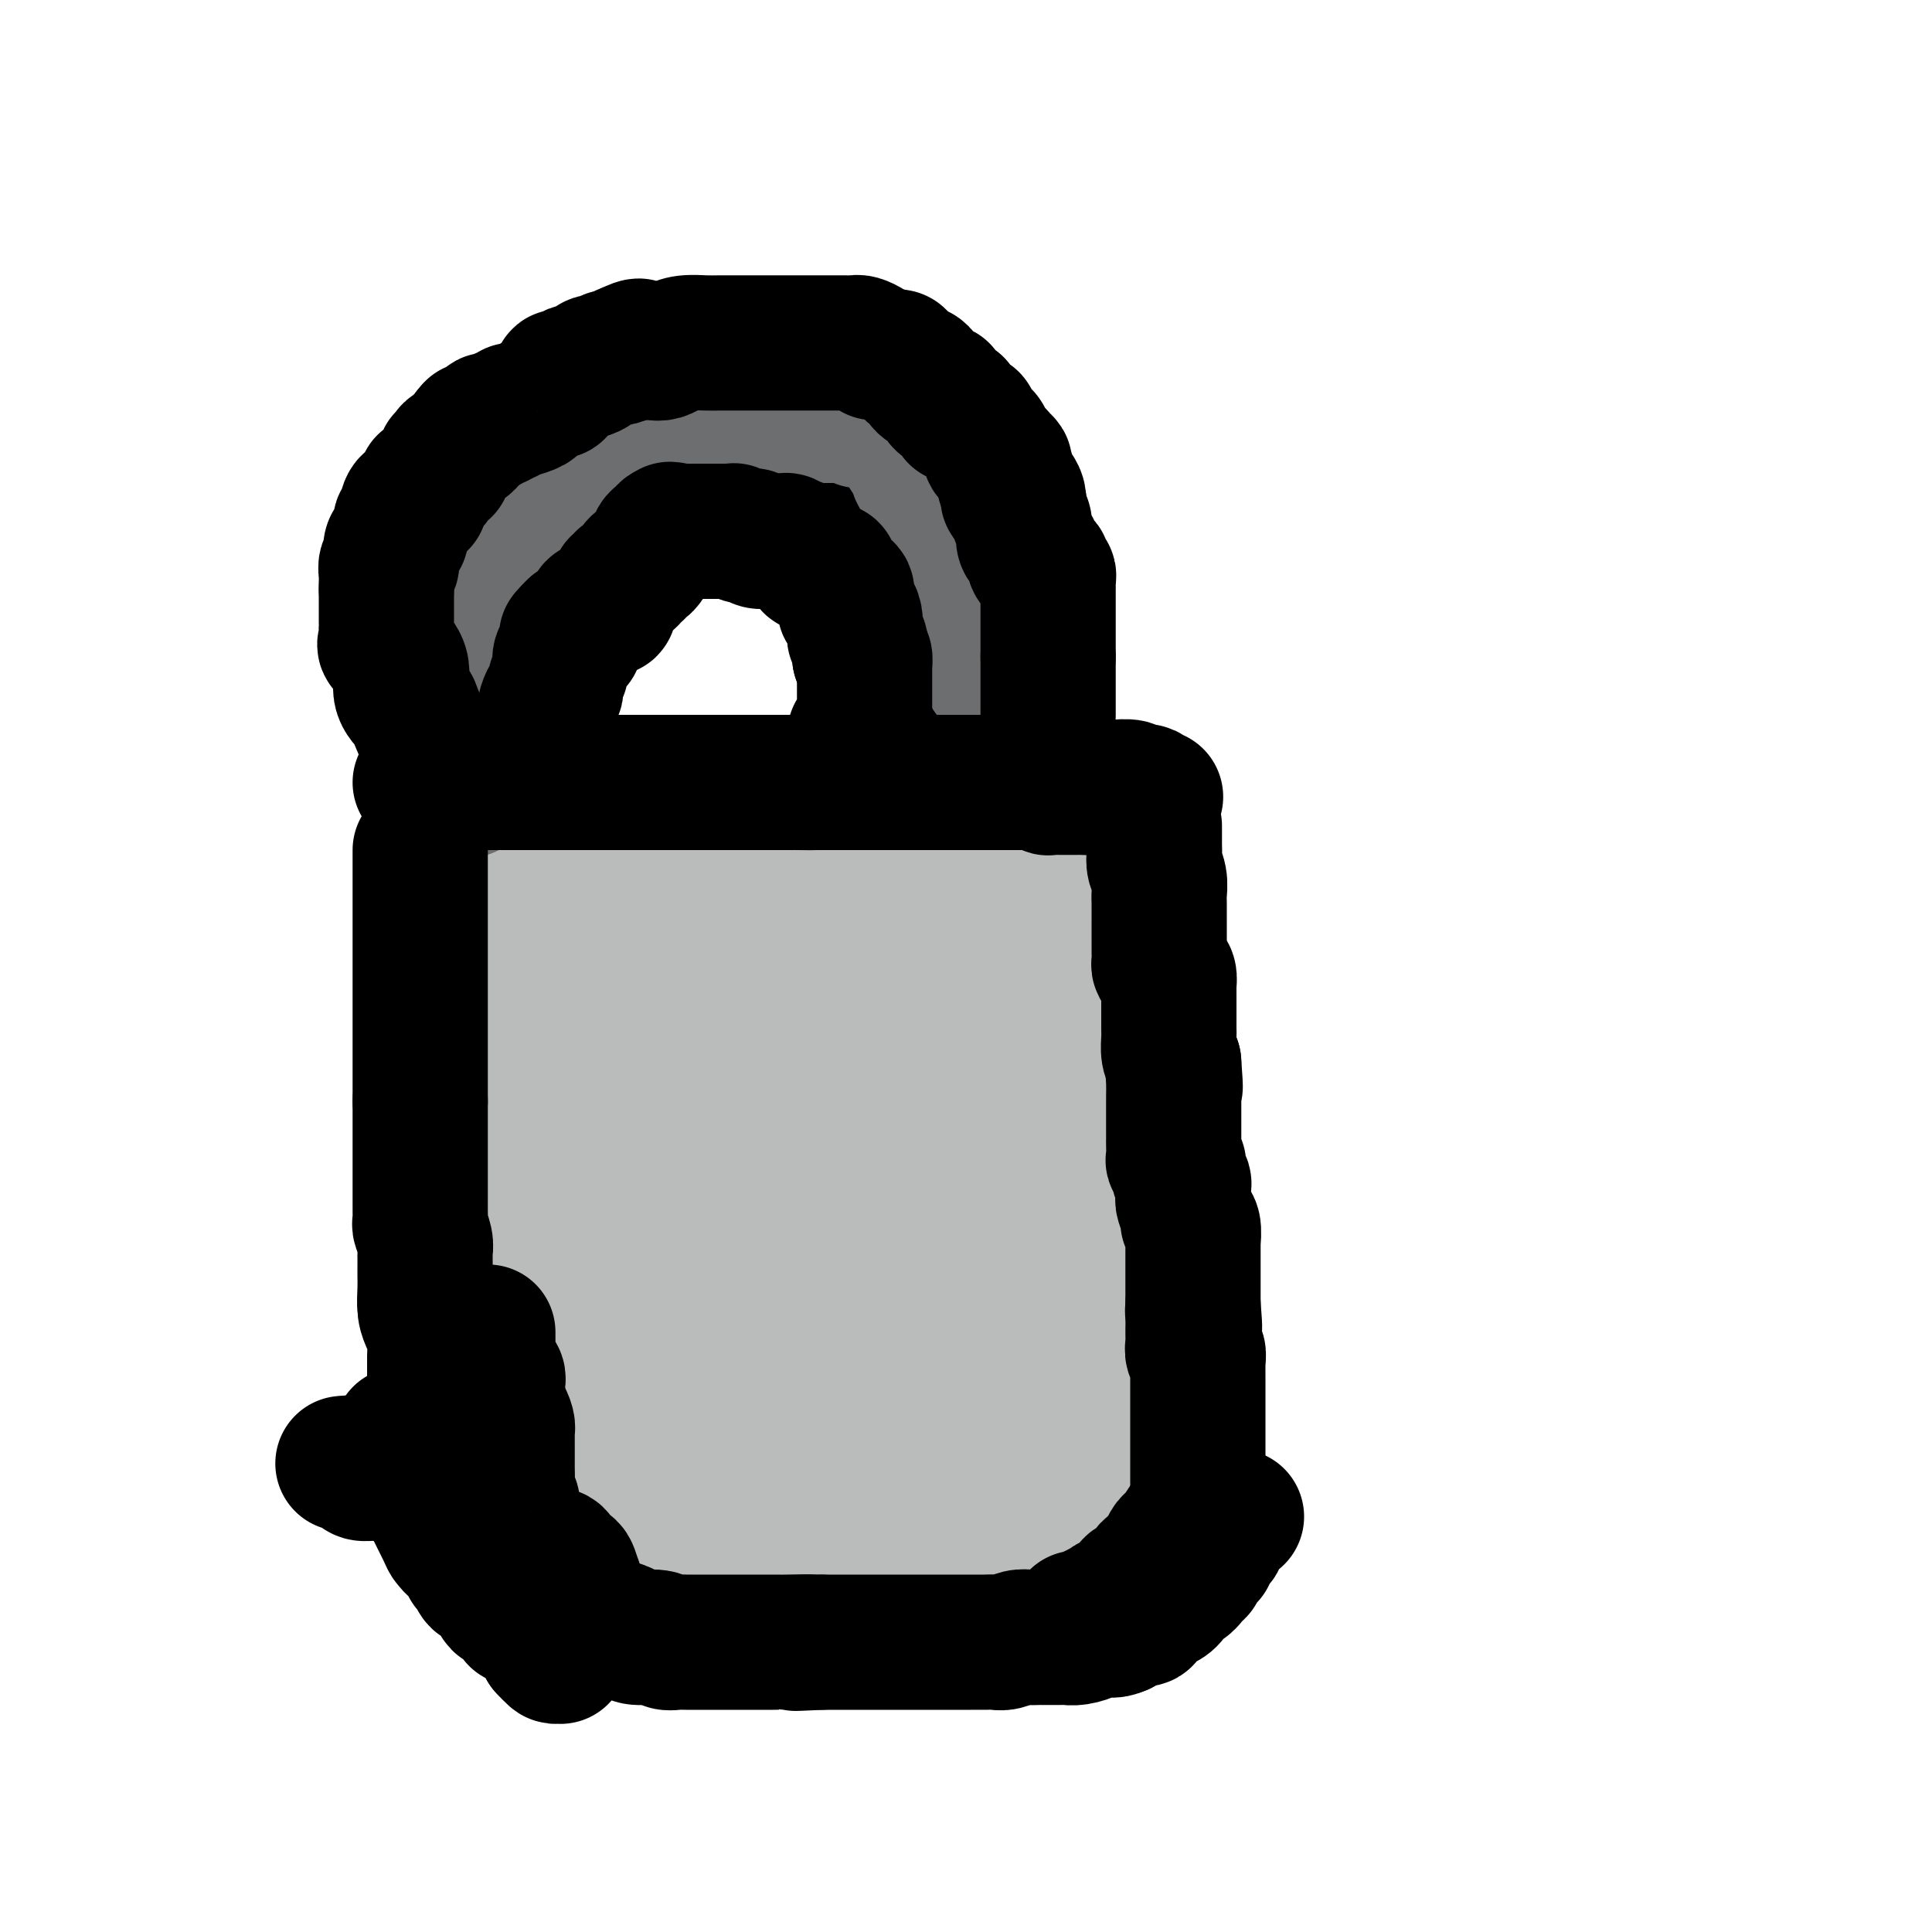 <svg viewBox='0 0 400 400' version='1.1' xmlns='http://www.w3.org/2000/svg' xmlns:xlink='http://www.w3.org/1999/xlink'><g fill='none' stroke='#000000' stroke-width='12' stroke-linecap='round' stroke-linejoin='round'><path d='M90,181c0.000,0.211 0.000,0.422 0,1c-0.000,0.578 -0.000,1.524 0,2c0.000,0.476 0.000,0.481 0,1c-0.000,0.519 -0.000,1.550 0,2c0.000,0.450 0.000,0.318 0,1c-0.000,0.682 -0.000,2.177 0,3c0.000,0.823 0.000,0.973 0,2c-0.000,1.027 -0.001,2.932 0,4c0.001,1.068 0.003,1.300 0,2c-0.003,0.700 -0.011,1.869 0,3c0.011,1.131 0.042,2.225 0,3c-0.042,0.775 -0.155,1.231 0,2c0.155,0.769 0.580,1.849 1,3c0.420,1.151 0.834,2.371 1,3c0.166,0.629 0.083,0.666 0,1c-0.083,0.334 -0.165,0.966 0,2c0.165,1.034 0.579,2.471 1,3c0.421,0.529 0.849,0.152 1,1c0.151,0.848 0.025,2.923 0,4c-0.025,1.077 0.049,1.156 0,2c-0.049,0.844 -0.223,2.453 0,3c0.223,0.547 0.844,0.030 1,0c0.156,-0.030 -0.151,0.426 0,1c0.151,0.574 0.762,1.267 1,2c0.238,0.733 0.102,1.505 0,2c-0.102,0.495 -0.172,0.713 0,1c0.172,0.287 0.586,0.644 1,1'/><path d='M97,236c1.083,4.932 0.290,1.763 0,1c-0.290,-0.763 -0.079,0.880 0,2c0.079,1.120 0.025,1.717 0,2c-0.025,0.283 -0.021,0.251 0,1c0.021,0.749 0.058,2.280 0,3c-0.058,0.720 -0.212,0.630 0,1c0.212,0.370 0.789,1.200 1,2c0.211,0.800 0.057,1.569 0,2c-0.057,0.431 -0.016,0.522 0,1c0.016,0.478 0.008,1.342 0,2c-0.008,0.658 -0.017,1.110 0,2c0.017,0.890 0.061,2.219 0,3c-0.061,0.781 -0.227,1.015 0,2c0.227,0.985 0.845,2.721 1,4c0.155,1.279 -0.155,2.101 0,3c0.155,0.899 0.774,1.876 1,3c0.226,1.124 0.060,2.395 0,3c-0.060,0.605 -0.012,0.542 0,1c0.012,0.458 -0.011,1.435 0,2c0.011,0.565 0.055,0.716 0,1c-0.055,0.284 -0.211,0.701 0,1c0.211,0.299 0.789,0.479 1,1c0.211,0.521 0.057,1.383 0,2c-0.057,0.617 -0.015,0.991 0,1c0.015,0.009 0.004,-0.346 0,0c-0.004,0.346 -0.002,1.392 0,2c0.002,0.608 0.003,0.776 0,1c-0.003,0.224 -0.011,0.503 0,1c0.011,0.497 0.041,1.211 0,2c-0.041,0.789 -0.155,1.654 0,2c0.155,0.346 0.577,0.173 1,0'/><path d='M102,290c0.774,8.528 0.208,2.848 0,1c-0.208,-1.848 -0.057,0.138 0,1c0.057,0.862 0.019,0.602 0,1c-0.019,0.398 -0.019,1.454 0,2c0.019,0.546 0.058,0.584 0,1c-0.058,0.416 -0.212,1.212 0,2c0.212,0.788 0.789,1.569 1,2c0.211,0.431 0.057,0.513 0,1c-0.057,0.487 -0.016,1.378 0,2c0.016,0.622 0.008,0.976 0,1c-0.008,0.024 -0.016,-0.282 0,0c0.016,0.282 0.057,1.150 0,2c-0.057,0.850 -0.211,1.681 0,2c0.211,0.319 0.789,0.127 1,0c0.211,-0.127 0.057,-0.188 0,0c-0.057,0.188 -0.016,0.625 0,1c0.016,0.375 0.008,0.687 0,1'/><path d='M104,310c0.321,3.294 0.123,1.530 0,1c-0.123,-0.530 -0.170,0.173 0,1c0.170,0.827 0.556,1.776 1,2c0.444,0.224 0.946,-0.277 1,0c0.054,0.277 -0.339,1.332 0,2c0.339,0.668 1.412,0.949 2,1c0.588,0.051 0.693,-0.127 1,0c0.307,0.127 0.817,0.560 1,1c0.183,0.440 0.038,0.888 0,1c-0.038,0.112 0.030,-0.111 0,0c-0.030,0.111 -0.160,0.555 0,1c0.160,0.445 0.608,0.892 1,1c0.392,0.108 0.726,-0.121 1,0c0.274,0.121 0.486,0.592 1,1c0.514,0.408 1.328,0.753 2,1c0.672,0.247 1.202,0.396 2,1c0.798,0.604 1.863,1.664 3,2c1.137,0.336 2.346,-0.053 3,0c0.654,0.053 0.753,0.549 1,1c0.247,0.451 0.644,0.856 1,1c0.356,0.144 0.672,0.028 1,0c0.328,-0.028 0.667,0.031 1,0c0.333,-0.031 0.660,-0.153 1,0c0.340,0.153 0.695,0.582 1,1c0.305,0.418 0.561,0.823 1,1c0.439,0.177 1.061,0.124 2,0c0.939,-0.124 2.193,-0.318 3,0c0.807,0.318 1.165,1.147 2,2c0.835,0.853 2.148,1.730 3,2c0.852,0.270 1.243,-0.066 2,0c0.757,0.066 1.878,0.533 3,1'/><path d='M145,335c4.835,2.079 1.922,1.275 1,1c-0.922,-0.275 0.149,-0.022 1,0c0.851,0.022 1.484,-0.187 2,0c0.516,0.187 0.916,0.771 1,1c0.084,0.229 -0.149,0.104 0,0c0.149,-0.104 0.678,-0.185 1,0c0.322,0.185 0.437,0.638 1,1c0.563,0.362 1.574,0.633 2,1c0.426,0.367 0.267,0.829 1,1c0.733,0.171 2.358,0.049 3,0c0.642,-0.049 0.300,-0.027 1,0c0.700,0.027 2.443,0.059 3,0c0.557,-0.059 -0.073,-0.208 0,0c0.073,0.208 0.849,0.774 1,1c0.151,0.226 -0.321,0.112 0,0c0.321,-0.112 1.436,-0.222 2,0c0.564,0.222 0.577,0.778 1,1c0.423,0.222 1.255,0.112 2,0c0.745,-0.112 1.403,-0.226 2,0c0.597,0.226 1.134,0.793 2,1c0.866,0.207 2.063,0.056 3,0c0.937,-0.056 1.616,-0.015 2,0c0.384,0.015 0.474,0.004 1,0c0.526,-0.004 1.488,-0.001 2,0c0.512,0.001 0.575,0.000 1,0c0.425,-0.000 1.213,-0.000 2,0c0.787,0.000 1.572,0.000 2,0c0.428,-0.000 0.500,-0.000 1,0c0.500,0.000 1.429,0.000 2,0c0.571,-0.000 0.786,-0.000 1,0'/><path d='M189,343c5.452,0.691 2.083,0.917 1,1c-1.083,0.083 0.120,0.022 1,0c0.880,-0.022 1.438,-0.006 2,0c0.562,0.006 1.128,0.002 2,0c0.872,-0.002 2.048,-0.000 3,0c0.952,0.000 1.678,0.000 2,0c0.322,-0.000 0.238,-0.000 1,0c0.762,0.000 2.368,0.000 3,0c0.632,-0.000 0.288,-0.000 1,0c0.712,0.000 2.479,0.000 3,0c0.521,-0.000 -0.205,-0.000 0,0c0.205,0.000 1.342,0.000 2,0c0.658,-0.000 0.838,0.000 1,0c0.162,-0.000 0.307,-0.000 1,0c0.693,0.000 1.933,0.000 3,0c1.067,-0.000 1.960,-0.000 2,0c0.040,0.000 -0.771,0.000 0,0c0.771,-0.000 3.126,-0.000 4,0c0.874,0.000 0.266,0.000 0,0c-0.266,-0.000 -0.191,-0.000 0,0c0.191,0.000 0.498,0.001 1,0c0.502,-0.001 1.199,-0.004 2,0c0.801,0.004 1.707,0.015 2,0c0.293,-0.015 -0.029,-0.057 0,0c0.029,0.057 0.407,0.212 1,0c0.593,-0.212 1.402,-0.793 2,-1c0.598,-0.207 0.986,-0.042 1,0c0.014,0.042 -0.347,-0.040 0,0c0.347,0.040 1.401,0.203 2,0c0.599,-0.203 0.743,-0.772 1,-1c0.257,-0.228 0.629,-0.114 1,0'/><path d='M234,342c6.912,-0.110 1.694,0.114 0,0c-1.694,-0.114 0.138,-0.566 1,-1c0.862,-0.434 0.755,-0.852 1,-1c0.245,-0.148 0.841,-0.028 1,0c0.159,0.028 -0.118,-0.035 0,0c0.118,0.035 0.631,0.168 1,0c0.369,-0.168 0.595,-0.636 1,-1c0.405,-0.364 0.991,-0.622 1,-1c0.009,-0.378 -0.559,-0.876 0,-1c0.559,-0.124 2.245,0.124 3,0c0.755,-0.124 0.581,-0.622 1,-1c0.419,-0.378 1.432,-0.637 2,-1c0.568,-0.363 0.691,-0.828 1,-1c0.309,-0.172 0.805,-0.049 1,0c0.195,0.049 0.090,0.023 0,0c-0.090,-0.023 -0.165,-0.045 0,0c0.165,0.045 0.570,0.155 1,0c0.430,-0.155 0.886,-0.576 1,-1c0.114,-0.424 -0.114,-0.850 0,-1c0.114,-0.150 0.570,-0.025 1,0c0.430,0.025 0.833,-0.049 1,0c0.167,0.049 0.097,0.223 0,0c-0.097,-0.223 -0.222,-0.843 0,-1c0.222,-0.157 0.791,0.150 1,0c0.209,-0.150 0.060,-0.757 0,-1c-0.060,-0.243 -0.030,-0.121 0,0'/><path d='M253,330c2.939,-1.955 0.788,-0.841 0,-1c-0.788,-0.159 -0.211,-1.590 0,-2c0.211,-0.410 0.057,0.202 0,0c-0.057,-0.202 -0.015,-1.219 0,-2c0.015,-0.781 0.004,-1.328 0,-2c-0.004,-0.672 -0.001,-1.471 0,-2c0.001,-0.529 0.000,-0.787 0,-1c-0.000,-0.213 -0.000,-0.379 0,-1c0.000,-0.621 0.000,-1.695 0,-2c-0.000,-0.305 -0.000,0.160 0,0c0.000,-0.160 0.000,-0.944 0,-2c-0.000,-1.056 -0.000,-2.384 0,-3c0.000,-0.616 -0.000,-0.521 0,-1c0.000,-0.479 0.000,-1.534 0,-2c-0.000,-0.466 -0.000,-0.344 0,-1c0.000,-0.656 0.000,-2.091 0,-3c-0.000,-0.909 -0.000,-1.292 0,-2c0.000,-0.708 0.000,-1.741 0,-3c-0.000,-1.259 -0.000,-2.745 0,-4c0.000,-1.255 0.001,-2.281 0,-3c-0.001,-0.719 -0.005,-1.132 0,-2c0.005,-0.868 0.017,-2.193 0,-3c-0.017,-0.807 -0.065,-1.098 0,-2c0.065,-0.902 0.241,-2.416 0,-3c-0.241,-0.584 -0.900,-0.239 -1,-1c-0.100,-0.761 0.358,-2.628 0,-4c-0.358,-1.372 -1.531,-2.249 -2,-3c-0.469,-0.751 -0.235,-1.375 0,-2'/><path d='M250,273c-0.464,-8.957 -0.123,-2.851 0,-1c0.123,1.851 0.029,-0.554 0,-2c-0.029,-1.446 0.007,-1.933 0,-2c-0.007,-0.067 -0.059,0.286 0,0c0.059,-0.286 0.227,-1.213 0,-2c-0.227,-0.787 -0.849,-1.436 -1,-2c-0.151,-0.564 0.171,-1.044 0,-2c-0.171,-0.956 -0.833,-2.389 -1,-3c-0.167,-0.611 0.163,-0.399 0,-1c-0.163,-0.601 -0.817,-2.015 -1,-3c-0.183,-0.985 0.105,-1.542 0,-2c-0.105,-0.458 -0.602,-0.816 -1,-2c-0.398,-1.184 -0.695,-3.195 -1,-4c-0.305,-0.805 -0.618,-0.403 -1,-1c-0.382,-0.597 -0.834,-2.194 -1,-3c-0.166,-0.806 -0.045,-0.821 0,-1c0.045,-0.179 0.013,-0.521 0,-1c-0.013,-0.479 -0.006,-1.094 0,-2c0.006,-0.906 0.012,-2.105 0,-3c-0.012,-0.895 -0.042,-1.488 0,-2c0.042,-0.512 0.155,-0.944 0,-1c-0.155,-0.056 -0.577,0.263 -1,0c-0.423,-0.263 -0.845,-1.107 -1,-2c-0.155,-0.893 -0.041,-1.835 0,-2c0.041,-0.165 0.011,0.447 0,0c-0.011,-0.447 -0.002,-1.952 0,-3c0.002,-1.048 -0.002,-1.640 0,-2c0.002,-0.360 0.011,-0.488 0,-1c-0.011,-0.512 -0.041,-1.407 0,-2c0.041,-0.593 0.155,-0.884 0,-1c-0.155,-0.116 -0.577,-0.058 -1,0'/><path d='M240,220c-1.547,-8.560 -0.415,-3.460 0,-2c0.415,1.460 0.111,-0.721 0,-2c-0.111,-1.279 -0.030,-1.655 0,-2c0.030,-0.345 0.008,-0.659 0,-1c-0.008,-0.341 -0.001,-0.709 0,-1c0.001,-0.291 -0.003,-0.504 0,-1c0.003,-0.496 0.015,-1.274 0,-2c-0.015,-0.726 -0.056,-1.400 0,-2c0.056,-0.600 0.208,-1.127 0,-2c-0.208,-0.873 -0.778,-2.092 -1,-3c-0.222,-0.908 -0.097,-1.504 0,-2c0.097,-0.496 0.166,-0.892 0,-2c-0.166,-1.108 -0.567,-2.926 -1,-4c-0.433,-1.074 -0.900,-1.402 -1,-2c-0.100,-0.598 0.166,-1.465 0,-2c-0.166,-0.535 -0.762,-0.739 -1,-1c-0.238,-0.261 -0.116,-0.581 0,-1c0.116,-0.419 0.227,-0.937 0,-1c-0.227,-0.063 -0.793,0.331 -1,0c-0.207,-0.331 -0.055,-1.385 0,-2c0.055,-0.615 0.015,-0.791 0,-1c-0.015,-0.209 -0.004,-0.450 0,-1c0.004,-0.550 0.001,-1.408 0,-2c-0.001,-0.592 0.001,-0.918 0,-1c-0.001,-0.082 -0.004,0.080 0,0c0.004,-0.080 0.015,-0.403 0,-1c-0.015,-0.597 -0.056,-1.469 0,-2c0.056,-0.531 0.207,-0.720 0,-1c-0.207,-0.280 -0.774,-0.651 -1,-1c-0.226,-0.349 -0.113,-0.674 0,-1'/><path d='M234,174c-1.153,-7.509 -1.035,-3.280 -1,-2c0.035,1.280 -0.012,-0.389 0,-1c0.012,-0.611 0.082,-0.164 0,0c-0.082,0.164 -0.317,0.044 -1,0c-0.683,-0.044 -1.814,-0.012 -2,0c-0.186,0.012 0.575,0.003 0,0c-0.575,-0.003 -2.484,-0.001 -3,0c-0.516,0.001 0.361,0.000 0,0c-0.361,-0.000 -1.960,-0.000 -3,0c-1.040,0.000 -1.522,0.000 -2,0c-0.478,-0.000 -0.950,-0.000 -1,0c-0.050,0.000 0.324,0.000 0,0c-0.324,-0.000 -1.347,-0.000 -2,0c-0.653,0.000 -0.937,0.000 -2,0c-1.063,-0.000 -2.903,-0.000 -4,0c-1.097,0.000 -1.449,0.000 -3,0c-1.551,-0.000 -4.300,-0.000 -6,0c-1.700,0.000 -2.350,0.000 -3,0'/><path d='M201,171c-5.521,0.000 -3.325,0.000 -3,0c0.325,-0.000 -1.221,-0.000 -2,0c-0.779,0.000 -0.790,0.000 -1,0c-0.210,-0.000 -0.620,-0.000 -1,0c-0.380,0.000 -0.729,0.000 -1,0c-0.271,-0.000 -0.464,-0.000 -1,0c-0.536,0.000 -1.416,0.000 -2,0c-0.584,-0.000 -0.873,-0.000 -1,0c-0.127,0.000 -0.093,0.000 -1,0c-0.907,-0.000 -2.756,-0.000 -4,0c-1.244,0.000 -1.885,0.000 -3,0c-1.115,-0.000 -2.704,-0.001 -4,0c-1.296,0.001 -2.298,0.004 -3,0c-0.702,-0.004 -1.104,-0.015 -2,0c-0.896,0.015 -2.285,0.057 -3,0c-0.715,-0.057 -0.757,-0.211 -1,0c-0.243,0.211 -0.686,0.788 -1,1c-0.314,0.212 -0.498,0.061 -1,0c-0.502,-0.061 -1.321,-0.031 -2,0c-0.679,0.031 -1.216,0.065 -2,0c-0.784,-0.065 -1.815,-0.228 -3,0c-1.185,0.228 -2.526,0.846 -4,1c-1.474,0.154 -3.083,-0.155 -4,0c-0.917,0.155 -1.141,0.774 -2,1c-0.859,0.226 -2.352,0.061 -3,0c-0.648,-0.061 -0.452,-0.016 -1,0c-0.548,0.016 -1.840,0.004 -3,0c-1.160,-0.004 -2.187,-0.001 -3,0c-0.813,0.001 -1.411,0.000 -3,0c-1.589,-0.000 -4.168,-0.000 -6,0c-1.832,0.000 -2.916,0.000 -4,0'/><path d='M126,174c-12.064,0.464 -4.723,0.124 -3,0c1.723,-0.124 -2.171,-0.033 -4,0c-1.829,0.033 -1.593,0.009 -2,0c-0.407,-0.009 -1.457,-0.002 -2,0c-0.543,0.002 -0.578,0.001 -1,0c-0.422,-0.001 -1.231,-0.000 -2,0c-0.769,0.000 -1.498,0.000 -2,0c-0.502,-0.000 -0.779,0.000 -1,0c-0.221,-0.000 -0.388,-0.000 -1,0c-0.612,0.000 -1.670,0.000 -2,0c-0.330,-0.000 0.066,-0.001 0,0c-0.066,0.001 -0.596,0.004 -1,0c-0.404,-0.004 -0.681,-0.016 -1,0c-0.319,0.016 -0.678,0.061 -1,0c-0.322,-0.061 -0.606,-0.226 -1,0c-0.394,0.226 -0.897,0.845 -1,1c-0.103,0.155 0.195,-0.154 0,0c-0.195,0.154 -0.882,0.772 -1,1c-0.118,0.228 0.334,0.065 0,0c-0.334,-0.065 -1.454,-0.031 -2,0c-0.546,0.031 -0.519,0.061 -1,0c-0.481,-0.061 -1.472,-0.212 -2,0c-0.528,0.212 -0.594,0.788 -1,1c-0.406,0.212 -1.153,0.060 -2,0c-0.847,-0.060 -1.794,-0.026 -2,0c-0.206,0.026 0.329,0.046 0,0c-0.329,-0.046 -1.523,-0.156 -2,0c-0.477,0.156 -0.239,0.578 0,1'/><path d='M88,178c-6.333,0.667 -3.167,0.333 0,0'/><path d='M92,171c0.001,0.358 0.001,0.717 0,0c-0.001,-0.717 -0.004,-2.509 0,-4c0.004,-1.491 0.015,-2.682 0,-4c-0.015,-1.318 -0.057,-2.763 0,-4c0.057,-1.237 0.211,-2.266 0,-3c-0.211,-0.734 -0.789,-1.175 -1,-2c-0.211,-0.825 -0.057,-2.036 0,-3c0.057,-0.964 0.015,-1.681 0,-2c-0.015,-0.319 -0.004,-0.241 0,-1c0.004,-0.759 0.001,-2.354 0,-3c-0.001,-0.646 -0.000,-0.344 0,-1c0.000,-0.656 -0.001,-2.272 0,-3c0.001,-0.728 0.004,-0.570 0,-1c-0.004,-0.430 -0.015,-1.448 0,-2c0.015,-0.552 0.057,-0.637 0,-1c-0.057,-0.363 -0.211,-1.003 0,-2c0.211,-0.997 0.789,-2.350 1,-3c0.211,-0.650 0.057,-0.598 0,-1c-0.057,-0.402 -0.016,-1.258 0,-2c0.016,-0.742 0.008,-1.371 0,-2'/><path d='M92,127c0.017,-7.142 0.061,-2.997 0,-2c-0.061,0.997 -0.227,-1.155 0,-2c0.227,-0.845 0.849,-0.385 1,-1c0.151,-0.615 -0.167,-2.305 0,-3c0.167,-0.695 0.819,-0.394 1,-1c0.181,-0.606 -0.109,-2.120 0,-3c0.109,-0.880 0.617,-1.126 1,-2c0.383,-0.874 0.642,-2.376 1,-3c0.358,-0.624 0.814,-0.369 1,-1c0.186,-0.631 0.103,-2.149 0,-3c-0.103,-0.851 -0.224,-1.035 0,-1c0.224,0.035 0.795,0.289 1,0c0.205,-0.289 0.045,-1.119 0,-2c-0.045,-0.881 0.026,-1.812 0,-2c-0.026,-0.188 -0.147,0.366 0,0c0.147,-0.366 0.564,-1.654 1,-2c0.436,-0.346 0.891,0.249 1,0c0.109,-0.249 -0.127,-1.343 0,-2c0.127,-0.657 0.616,-0.876 1,-1c0.384,-0.124 0.663,-0.153 1,-1c0.337,-0.847 0.731,-2.514 1,-3c0.269,-0.486 0.413,0.208 1,0c0.587,-0.208 1.619,-1.317 2,-2c0.381,-0.683 0.112,-0.939 0,-1c-0.112,-0.061 -0.066,0.073 0,0c0.066,-0.073 0.154,-0.353 1,-1c0.846,-0.647 2.450,-1.662 3,-2c0.550,-0.338 0.044,0.002 0,0c-0.044,-0.002 0.373,-0.347 1,-1c0.627,-0.653 1.465,-1.615 2,-2c0.535,-0.385 0.768,-0.192 1,0'/><path d='M114,83c2.780,-2.576 2.231,-1.016 2,-1c-0.231,0.016 -0.142,-1.512 0,-2c0.142,-0.488 0.339,0.064 1,0c0.661,-0.064 1.787,-0.743 2,-1c0.213,-0.257 -0.487,-0.094 0,0c0.487,0.094 2.162,0.117 3,0c0.838,-0.117 0.839,-0.374 1,-1c0.161,-0.626 0.481,-1.621 1,-2c0.519,-0.379 1.236,-0.140 2,0c0.764,0.140 1.574,0.182 2,0c0.426,-0.182 0.467,-0.588 1,-1c0.533,-0.412 1.557,-0.828 2,-1c0.443,-0.172 0.304,-0.099 1,0c0.696,0.099 2.227,0.223 3,0c0.773,-0.223 0.786,-0.792 1,-1c0.214,-0.208 0.628,-0.056 1,0c0.372,0.056 0.703,0.015 1,0c0.297,-0.015 0.560,-0.004 1,0c0.440,0.004 1.058,0.001 2,0c0.942,-0.001 2.206,-0.000 3,0c0.794,0.000 1.116,0.000 2,0c0.884,-0.000 2.331,-0.000 3,0c0.669,0.000 0.561,0.000 1,0c0.439,-0.000 1.426,-0.000 2,0c0.574,0.000 0.734,0.000 1,0c0.266,-0.000 0.637,-0.000 1,0c0.363,0.000 0.719,0.000 1,0c0.281,-0.000 0.488,-0.000 1,0c0.512,0.000 1.330,0.000 2,0c0.670,-0.000 1.191,-0.000 2,0c0.809,0.000 1.904,0.000 3,0'/><path d='M163,73c5.506,-0.155 3.272,-0.041 3,0c-0.272,0.041 1.417,0.010 2,0c0.583,-0.010 0.061,0.001 0,0c-0.061,-0.001 0.341,-0.015 1,0c0.659,0.015 1.577,0.059 2,0c0.423,-0.059 0.351,-0.222 1,0c0.649,0.222 2.019,0.830 3,1c0.981,0.170 1.571,-0.098 2,0c0.429,0.098 0.695,0.561 1,1c0.305,0.439 0.649,0.853 1,1c0.351,0.147 0.709,0.028 1,0c0.291,-0.028 0.514,0.035 1,0c0.486,-0.035 1.236,-0.168 2,0c0.764,0.168 1.542,0.635 2,1c0.458,0.365 0.594,0.626 1,1c0.406,0.374 1.080,0.860 2,1c0.920,0.140 2.087,-0.067 3,0c0.913,0.067 1.573,0.408 2,1c0.427,0.592 0.620,1.433 1,2c0.380,0.567 0.947,0.858 1,1c0.053,0.142 -0.408,0.136 0,0c0.408,-0.136 1.685,-0.400 2,0c0.315,0.400 -0.333,1.465 0,2c0.333,0.535 1.647,0.539 2,1c0.353,0.461 -0.255,1.380 0,2c0.255,0.620 1.374,0.940 2,1c0.626,0.060 0.759,-0.141 1,0c0.241,0.141 0.590,0.626 1,1c0.410,0.374 0.880,0.639 1,1c0.120,0.361 -0.108,0.817 0,1c0.108,0.183 0.554,0.091 1,0'/><path d='M205,92c2.404,1.920 1.415,0.219 1,0c-0.415,-0.219 -0.255,1.044 0,2c0.255,0.956 0.604,1.606 1,2c0.396,0.394 0.838,0.530 1,1c0.162,0.470 0.043,1.272 0,2c-0.043,0.728 -0.008,1.383 0,2c0.008,0.617 -0.009,1.197 0,2c0.009,0.803 0.045,1.830 0,2c-0.045,0.170 -0.170,-0.515 0,0c0.170,0.515 0.634,2.231 1,3c0.366,0.769 0.633,0.591 1,1c0.367,0.409 0.834,1.405 1,2c0.166,0.595 0.031,0.788 0,1c-0.031,0.212 0.043,0.443 0,1c-0.043,0.557 -0.204,1.441 0,2c0.204,0.559 0.772,0.793 1,1c0.228,0.207 0.118,0.388 0,1c-0.118,0.612 -0.242,1.655 0,2c0.242,0.345 0.851,-0.008 1,0c0.149,0.008 -0.163,0.377 0,1c0.163,0.623 0.800,1.501 1,2c0.200,0.499 -0.037,0.619 0,1c0.037,0.381 0.350,1.024 1,2c0.650,0.976 1.638,2.285 2,3c0.362,0.715 0.097,0.834 0,1c-0.097,0.166 -0.026,0.377 0,1c0.026,0.623 0.007,1.659 0,2c-0.007,0.341 -0.002,-0.012 0,0c0.002,0.012 0.001,0.388 0,1c-0.001,0.612 -0.000,1.461 0,2c0.000,0.539 0.000,0.770 0,1'/><path d='M217,136c1.864,7.111 0.524,2.888 0,2c-0.524,-0.888 -0.232,1.558 0,3c0.232,1.442 0.406,1.881 1,3c0.594,1.119 1.609,2.920 2,4c0.391,1.080 0.157,1.441 0,2c-0.157,0.559 -0.238,1.317 0,2c0.238,0.683 0.796,1.292 1,2c0.204,0.708 0.054,1.517 0,2c-0.054,0.483 -0.011,0.640 0,1c0.011,0.360 -0.011,0.922 0,1c0.011,0.078 0.056,-0.329 0,0c-0.056,0.329 -0.211,1.395 0,2c0.211,0.605 0.789,0.750 1,1c0.211,0.250 0.057,0.606 0,1c-0.057,0.394 -0.016,0.827 0,1c0.016,0.173 0.008,0.087 0,0'/><path d='M110,168c0.113,0.128 0.226,0.255 0,0c-0.226,-0.255 -0.793,-0.894 -1,-1c-0.207,-0.106 -0.056,0.321 0,0c0.056,-0.321 0.015,-1.391 0,-2c-0.015,-0.609 -0.004,-0.759 0,-1c0.004,-0.241 -0.000,-0.573 0,-1c0.000,-0.427 0.004,-0.949 0,-2c-0.004,-1.051 -0.015,-2.631 0,-3c0.015,-0.369 0.057,0.472 0,0c-0.057,-0.472 -0.211,-2.258 0,-3c0.211,-0.742 0.789,-0.440 1,-1c0.211,-0.560 0.057,-1.981 0,-3c-0.057,-1.019 -0.015,-1.634 0,-2c0.015,-0.366 0.004,-0.483 0,-1c-0.004,-0.517 -0.002,-1.435 0,-2c0.002,-0.565 0.003,-0.777 0,-1c-0.003,-0.223 -0.011,-0.458 0,-1c0.011,-0.542 0.042,-1.392 0,-2c-0.042,-0.608 -0.156,-0.976 0,-1c0.156,-0.024 0.581,0.294 1,0c0.419,-0.294 0.830,-1.200 1,-2c0.170,-0.800 0.098,-1.493 0,-2c-0.098,-0.507 -0.222,-0.827 0,-1c0.222,-0.173 0.791,-0.201 1,-1c0.209,-0.799 0.060,-2.371 0,-3c-0.060,-0.629 -0.030,-0.314 0,0'/><path d='M113,132c0.338,-5.627 -0.318,-1.694 0,-1c0.318,0.694 1.608,-1.851 2,-3c0.392,-1.149 -0.115,-0.903 0,-1c0.115,-0.097 0.853,-0.538 1,-1c0.147,-0.462 -0.297,-0.946 0,-1c0.297,-0.054 1.334,0.324 2,0c0.666,-0.324 0.962,-1.348 1,-2c0.038,-0.652 -0.183,-0.932 0,-1c0.183,-0.068 0.770,0.076 1,0c0.230,-0.076 0.104,-0.371 0,-1c-0.104,-0.629 -0.185,-1.593 0,-2c0.185,-0.407 0.637,-0.256 1,0c0.363,0.256 0.636,0.616 1,0c0.364,-0.616 0.818,-2.208 1,-3c0.182,-0.792 0.091,-0.786 0,-1c-0.091,-0.214 -0.182,-0.650 0,-1c0.182,-0.350 0.636,-0.615 1,-1c0.364,-0.385 0.637,-0.892 1,-1c0.363,-0.108 0.814,0.181 1,0c0.186,-0.181 0.106,-0.833 0,-1c-0.106,-0.167 -0.236,0.153 0,0c0.236,-0.153 0.840,-0.777 1,-1c0.160,-0.223 -0.125,-0.046 0,0c0.125,0.046 0.660,-0.041 1,0c0.340,0.041 0.486,0.208 1,0c0.514,-0.208 1.397,-0.790 2,-1c0.603,-0.210 0.924,-0.046 1,0c0.076,0.046 -0.095,-0.026 0,0c0.095,0.026 0.456,0.150 1,0c0.544,-0.150 1.272,-0.575 2,-1'/><path d='M135,108c1.925,-0.713 1.237,0.006 1,0c-0.237,-0.006 -0.024,-0.736 0,-1c0.024,-0.264 -0.143,-0.060 0,0c0.143,0.060 0.595,-0.022 1,0c0.405,0.022 0.764,0.149 1,0c0.236,-0.149 0.350,-0.575 1,-1c0.650,-0.425 1.837,-0.850 3,-1c1.163,-0.150 2.302,-0.025 3,0c0.698,0.025 0.956,-0.050 1,0c0.044,0.050 -0.124,0.223 0,0c0.124,-0.223 0.540,-0.843 1,-1c0.460,-0.157 0.963,0.151 1,0c0.037,-0.151 -0.391,-0.759 0,-1c0.391,-0.241 1.600,-0.116 2,0c0.400,0.116 -0.011,0.224 0,0c0.011,-0.224 0.442,-0.778 1,-1c0.558,-0.222 1.242,-0.112 2,0c0.758,0.112 1.588,0.226 2,0c0.412,-0.226 0.405,-0.793 1,-1c0.595,-0.207 1.793,-0.056 3,0c1.207,0.056 2.422,0.015 3,0c0.578,-0.015 0.520,-0.004 1,0c0.480,0.004 1.500,0.001 2,0c0.500,-0.001 0.480,-0.000 1,0c0.520,0.000 1.578,0.000 2,0c0.422,-0.000 0.207,-0.000 0,0c-0.207,0.000 -0.406,0.000 0,0c0.406,-0.000 1.417,-0.000 2,0c0.583,0.000 0.738,0.000 1,0c0.262,-0.000 0.631,-0.000 1,0'/><path d='M172,101c3.201,-0.136 0.703,0.022 0,0c-0.703,-0.022 0.390,-0.226 1,0c0.610,0.226 0.738,0.881 1,1c0.262,0.119 0.658,-0.300 1,0c0.342,0.300 0.632,1.318 1,2c0.368,0.682 0.816,1.026 1,1c0.184,-0.026 0.105,-0.423 0,0c-0.105,0.423 -0.236,1.666 0,2c0.236,0.334 0.837,-0.242 1,0c0.163,0.242 -0.114,1.303 0,2c0.114,0.697 0.619,1.030 1,1c0.381,-0.030 0.638,-0.424 1,0c0.362,0.424 0.828,1.666 1,2c0.172,0.334 0.049,-0.240 0,0c-0.049,0.240 -0.024,1.294 0,2c0.024,0.706 0.048,1.063 0,1c-0.048,-0.063 -0.168,-0.546 0,0c0.168,0.546 0.623,2.122 1,3c0.377,0.878 0.676,1.057 1,1c0.324,-0.057 0.675,-0.352 1,0c0.325,0.352 0.626,1.351 1,2c0.374,0.649 0.822,0.949 1,1c0.178,0.051 0.085,-0.146 0,0c-0.085,0.146 -0.164,0.635 0,1c0.164,0.365 0.569,0.605 1,1c0.431,0.395 0.886,0.946 1,1c0.114,0.054 -0.114,-0.388 0,0c0.114,0.388 0.569,1.604 1,2c0.431,0.396 0.837,-0.030 1,0c0.163,0.030 0.081,0.515 0,1'/><path d='M190,128c2.785,4.090 0.749,0.815 0,0c-0.749,-0.815 -0.211,0.831 0,2c0.211,1.169 0.094,1.861 0,2c-0.094,0.139 -0.166,-0.276 0,0c0.166,0.276 0.569,1.244 1,2c0.431,0.756 0.890,1.301 1,2c0.110,0.699 -0.128,1.553 0,2c0.128,0.447 0.623,0.488 1,1c0.377,0.512 0.637,1.494 1,2c0.363,0.506 0.829,0.535 1,1c0.171,0.465 0.046,1.367 0,2c-0.046,0.633 -0.012,0.997 0,1c0.012,0.003 0.003,-0.354 0,0c-0.003,0.354 -0.001,1.418 0,2c0.001,0.582 0.000,0.681 0,1c-0.000,0.319 0.000,0.858 0,1c-0.000,0.142 -0.001,-0.112 0,0c0.001,0.112 0.004,0.591 0,1c-0.004,0.409 -0.015,0.748 0,1c0.015,0.252 0.057,0.417 0,1c-0.057,0.583 -0.211,1.582 0,2c0.211,0.418 0.789,0.254 1,0c0.211,-0.254 0.057,-0.597 0,0c-0.057,0.597 -0.015,2.135 0,3c0.015,0.865 0.004,1.059 0,1c-0.004,-0.059 -0.001,-0.369 0,0c0.001,0.369 0.000,1.419 0,2c-0.000,0.581 -0.000,0.695 0,1c0.000,0.305 0.000,0.801 0,1c-0.000,0.199 -0.000,0.099 0,0'/></g>
<g fill='none' stroke='#BABBBB' stroke-width='28' stroke-linecap='round' stroke-linejoin='round'><path d='M119,309c-0.012,0.002 -0.024,0.004 0,0c0.024,-0.004 0.084,-0.013 0,0c-0.084,0.013 -0.313,0.047 0,0c0.313,-0.047 1.166,-0.177 2,0c0.834,0.177 1.647,0.661 2,1c0.353,0.339 0.246,0.535 1,1c0.754,0.465 2.369,1.201 4,2c1.631,0.799 3.278,1.663 4,2c0.722,0.337 0.518,0.147 1,0c0.482,-0.147 1.649,-0.250 2,0c0.351,0.250 -0.113,0.854 0,1c0.113,0.146 0.805,-0.167 1,0c0.195,0.167 -0.107,0.815 0,1c0.107,0.185 0.624,-0.091 1,0c0.376,0.091 0.613,0.549 1,1c0.387,0.451 0.924,0.895 1,1c0.076,0.105 -0.310,-0.130 0,0c0.310,0.130 1.316,0.623 2,1c0.684,0.377 1.047,0.637 2,1c0.953,0.363 2.497,0.829 3,1c0.503,0.171 -0.034,0.049 0,0c0.034,-0.049 0.638,-0.023 1,0c0.362,0.023 0.482,0.045 1,0c0.518,-0.045 1.434,-0.156 2,0c0.566,0.156 0.783,0.578 1,1'/><path d='M151,323c5.071,2.408 1.748,1.429 1,1c-0.748,-0.429 1.080,-0.307 2,0c0.920,0.307 0.931,0.800 1,1c0.069,0.200 0.197,0.109 1,0c0.803,-0.109 2.281,-0.236 3,0c0.719,0.236 0.679,0.834 1,1c0.321,0.166 1.003,-0.099 2,0c0.997,0.099 2.307,0.563 3,1c0.693,0.437 0.767,0.848 1,1c0.233,0.152 0.625,0.044 1,0c0.375,-0.044 0.735,-0.025 1,0c0.265,0.025 0.436,0.057 1,0c0.564,-0.057 1.519,-0.204 2,0c0.481,0.204 0.486,0.758 1,1c0.514,0.242 1.536,0.170 2,0c0.464,-0.170 0.369,-0.439 1,0c0.631,0.439 1.989,1.585 3,2c1.011,0.415 1.676,0.097 2,0c0.324,-0.097 0.307,0.027 1,0c0.693,-0.027 2.096,-0.203 3,0c0.904,0.203 1.311,0.787 2,1c0.689,0.213 1.661,0.057 3,0c1.339,-0.057 3.044,-0.015 4,0c0.956,0.015 1.164,0.004 2,0c0.836,-0.004 2.300,-0.001 3,0c0.700,0.001 0.638,0.000 1,0c0.362,-0.000 1.150,-0.000 2,0c0.850,0.000 1.764,0.000 3,0c1.236,-0.000 2.794,-0.000 4,0c1.206,0.000 2.059,0.000 3,0c0.941,-0.000 1.971,-0.000 3,0'/><path d='M214,332c6.034,0.155 3.119,0.042 3,0c-0.119,-0.042 2.559,-0.011 4,0c1.441,0.011 1.644,0.004 2,0c0.356,-0.004 0.865,-0.005 1,0c0.135,0.005 -0.104,0.016 0,0c0.104,-0.016 0.549,-0.060 1,0c0.451,0.060 0.906,0.224 1,0c0.094,-0.224 -0.173,-0.834 0,-1c0.173,-0.166 0.785,0.113 1,0c0.215,-0.113 0.033,-0.617 0,-1c-0.033,-0.383 0.082,-0.645 0,-1c-0.082,-0.355 -0.363,-0.803 0,-1c0.363,-0.197 1.368,-0.143 2,0c0.632,0.143 0.890,0.374 1,0c0.110,-0.374 0.071,-1.352 0,-2c-0.071,-0.648 -0.174,-0.966 0,-1c0.174,-0.034 0.624,0.216 1,0c0.376,-0.216 0.678,-0.899 1,-1c0.322,-0.101 0.664,0.380 1,0c0.336,-0.380 0.664,-1.621 1,-2c0.336,-0.379 0.678,0.105 1,0c0.322,-0.105 0.622,-0.797 1,-1c0.378,-0.203 0.833,0.083 1,0c0.167,-0.083 0.045,-0.536 0,-1c-0.045,-0.464 -0.012,-0.939 0,-1c0.012,-0.061 0.003,0.291 0,0c-0.003,-0.291 -0.001,-1.226 0,-2c0.001,-0.774 0.000,-1.387 0,-2'/><path d='M237,315c-0.000,-0.605 -0.000,0.382 0,0c0.000,-0.382 0.000,-2.134 0,-3c-0.000,-0.866 -0.000,-0.847 0,-1c0.000,-0.153 0.000,-0.478 0,-1c-0.000,-0.522 -0.000,-1.240 0,-2c0.000,-0.760 0.001,-1.562 0,-2c-0.001,-0.438 -0.002,-0.511 0,-1c0.002,-0.489 0.008,-1.395 0,-2c-0.008,-0.605 -0.031,-0.911 0,-2c0.031,-1.089 0.117,-2.962 0,-4c-0.117,-1.038 -0.438,-1.243 0,-2c0.438,-0.757 1.634,-2.067 2,-3c0.366,-0.933 -0.098,-1.488 0,-3c0.098,-1.512 0.758,-3.979 1,-5c0.242,-1.021 0.065,-0.594 0,-1c-0.065,-0.406 -0.017,-1.643 0,-3c0.017,-1.357 0.005,-2.834 0,-4c-0.005,-1.166 -0.002,-2.023 0,-3c0.002,-0.977 0.001,-2.075 0,-3c-0.001,-0.925 -0.004,-1.678 0,-3c0.004,-1.322 0.015,-3.213 0,-4c-0.015,-0.787 -0.057,-0.471 0,-1c0.057,-0.529 0.212,-1.905 0,-3c-0.212,-1.095 -0.792,-1.910 -1,-2c-0.208,-0.090 -0.046,0.544 0,0c0.046,-0.544 -0.025,-2.267 0,-3c0.025,-0.733 0.145,-0.475 0,-1c-0.145,-0.525 -0.554,-1.831 -1,-3c-0.446,-1.169 -0.928,-2.199 -1,-3c-0.072,-0.801 0.265,-1.372 0,-2c-0.265,-0.628 -1.133,-1.314 -2,-2'/><path d='M235,243c-1.009,-3.060 -1.033,-2.709 -1,-3c0.033,-0.291 0.121,-1.225 0,-2c-0.121,-0.775 -0.451,-1.392 -1,-2c-0.549,-0.608 -1.317,-1.207 -2,-2c-0.683,-0.793 -1.282,-1.779 -2,-3c-0.718,-1.221 -1.554,-2.678 -2,-4c-0.446,-1.322 -0.501,-2.510 -1,-4c-0.499,-1.490 -1.440,-3.282 -2,-4c-0.560,-0.718 -0.739,-0.363 -1,-1c-0.261,-0.637 -0.606,-2.265 -1,-3c-0.394,-0.735 -0.838,-0.578 -1,-1c-0.162,-0.422 -0.044,-1.423 0,-2c0.044,-0.577 0.012,-0.731 0,-1c-0.012,-0.269 -0.003,-0.654 0,-1c0.003,-0.346 0.001,-0.652 0,-1c-0.001,-0.348 -0.000,-0.738 0,-1c0.000,-0.262 0.000,-0.398 0,-1c-0.000,-0.602 -0.000,-1.672 0,-2c0.000,-0.328 0.000,0.084 0,0c-0.000,-0.084 -0.000,-0.665 0,-1c0.000,-0.335 -0.000,-0.423 0,-1c0.000,-0.577 0.000,-1.641 0,-2c-0.000,-0.359 -0.000,-0.012 0,0c0.000,0.012 0.000,-0.312 0,-1c-0.000,-0.688 -0.001,-1.742 0,-2c0.001,-0.258 0.003,0.279 0,0c-0.003,-0.279 -0.011,-1.374 0,-2c0.011,-0.626 0.041,-0.784 0,-1c-0.041,-0.216 -0.155,-0.490 0,-1c0.155,-0.510 0.577,-1.255 1,-2'/><path d='M222,192c0.155,-3.208 0.041,-1.227 0,-1c-0.041,0.227 -0.011,-1.301 0,-2c0.011,-0.699 0.003,-0.569 0,-1c-0.003,-0.431 0.000,-1.422 0,-2c-0.000,-0.578 -0.004,-0.743 0,-1c0.004,-0.257 0.017,-0.605 0,-1c-0.017,-0.395 -0.063,-0.838 0,-1c0.063,-0.162 0.235,-0.043 0,0c-0.235,0.043 -0.878,0.012 -1,0c-0.122,-0.012 0.279,-0.003 0,0c-0.279,0.003 -1.236,0.001 -2,0c-0.764,-0.001 -1.336,-0.000 -2,0c-0.664,0.000 -1.419,0.000 -2,0c-0.581,-0.000 -0.987,-0.000 -1,0c-0.013,0.000 0.368,0.000 0,0c-0.368,-0.000 -1.484,-0.000 -2,0c-0.516,0.000 -0.433,0.000 -1,0c-0.567,-0.000 -1.783,-0.000 -3,0'/><path d='M208,183c-2.745,0.000 -2.608,0.000 -3,0c-0.392,0.000 -1.313,0.000 -2,0c-0.687,0.000 -1.140,0.000 -2,0c-0.860,0.000 -2.126,0.000 -4,0c-1.874,0.000 -4.356,0.000 -6,0c-1.644,0.000 -2.452,0.000 -3,0c-0.548,0.000 -0.838,0.000 -2,0c-1.162,0.000 -3.197,0.000 -4,0c-0.803,0.000 -0.373,0.000 -1,0c-0.627,0.000 -2.310,0.000 -3,0c-0.690,0.000 -0.387,0.000 -1,0c-0.613,0.000 -2.143,0.000 -3,0c-0.857,0.000 -1.041,0.000 -2,0c-0.959,0.000 -2.692,0.000 -4,0c-1.308,0.000 -2.190,0.000 -3,0c-0.810,0.000 -1.547,0.000 -3,0c-1.453,0.000 -3.623,0.000 -5,0c-1.377,0.000 -1.961,0.000 -3,0c-1.039,0.000 -2.532,0.000 -4,0c-1.468,0.000 -2.912,0.000 -4,0c-1.088,0.000 -1.820,0.000 -3,0c-1.180,0.000 -2.808,0.000 -4,0c-1.192,0.000 -1.949,0.000 -3,0c-1.051,0.000 -2.398,0.000 -4,0c-1.602,0.000 -3.460,0.000 -5,0c-1.540,0.000 -2.764,0.000 -4,0c-1.236,0.000 -2.486,0.000 -3,0c-0.514,0.000 -0.292,0.000 -1,0c-0.708,0.000 -2.345,0.000 -3,0c-0.655,0.000 -0.327,0.000 0,0'/><path d='M116,183c-14.473,-0.000 -4.654,-0.000 -1,0c3.654,0.000 1.145,0.000 0,0c-1.145,-0.000 -0.926,-0.001 -1,0c-0.074,0.001 -0.440,0.004 -1,0c-0.560,-0.004 -1.312,-0.016 -2,0c-0.688,0.016 -1.312,0.061 -2,0c-0.688,-0.061 -1.441,-0.226 -2,0c-0.559,0.226 -0.924,0.845 -1,1c-0.076,0.155 0.138,-0.154 0,0c-0.138,0.154 -0.629,0.773 -1,1c-0.371,0.227 -0.621,0.064 -1,0c-0.379,-0.064 -0.886,-0.028 -1,0c-0.114,0.028 0.166,0.047 0,0c-0.166,-0.047 -0.776,-0.159 -1,0c-0.224,0.159 -0.060,0.590 0,1c0.060,0.410 0.016,0.798 0,1c-0.016,0.202 -0.004,0.219 0,1c0.004,0.781 0.001,2.326 0,3c-0.001,0.674 -0.000,0.478 0,1c0.000,0.522 0.000,1.761 0,3'/><path d='M102,195c-0.155,2.082 -0.041,2.287 0,3c0.041,0.713 0.011,1.932 0,2c-0.011,0.068 -0.003,-1.017 0,0c0.003,1.017 0.001,4.135 0,5c-0.001,0.865 -0.000,-0.524 0,0c0.000,0.524 0.000,2.960 0,4c-0.000,1.040 -0.000,0.682 0,1c0.000,0.318 0.000,1.311 0,2c-0.000,0.689 -0.000,1.075 0,2c0.000,0.925 0.000,2.389 0,3c-0.000,0.611 -0.000,0.369 0,1c0.000,0.631 0.000,2.136 0,3c-0.000,0.864 -0.001,1.087 0,2c0.001,0.913 0.004,2.515 0,4c-0.004,1.485 -0.016,2.853 0,4c0.016,1.147 0.061,2.074 0,3c-0.061,0.926 -0.229,1.851 0,2c0.229,0.149 0.853,-0.477 1,0c0.147,0.477 -0.185,2.056 0,3c0.185,0.944 0.887,1.254 1,2c0.113,0.746 -0.363,1.927 0,3c0.363,1.073 1.564,2.038 2,3c0.436,0.962 0.107,1.920 0,3c-0.107,1.080 0.009,2.281 0,3c-0.009,0.719 -0.142,0.955 0,2c0.142,1.045 0.560,2.899 1,5c0.440,2.101 0.901,4.450 1,6c0.099,1.550 -0.166,2.302 0,3c0.166,0.698 0.762,1.342 1,2c0.238,0.658 0.119,1.329 0,2'/><path d='M109,273c1.309,6.614 1.082,3.647 1,3c-0.082,-0.647 -0.019,1.024 0,2c0.019,0.976 -0.006,1.256 0,2c0.006,0.744 0.043,1.954 0,3c-0.043,1.046 -0.167,1.930 0,3c0.167,1.070 0.623,2.327 1,3c0.377,0.673 0.675,0.761 1,2c0.325,1.239 0.679,3.628 1,5c0.321,1.372 0.611,1.726 1,2c0.389,0.274 0.878,0.468 1,1c0.122,0.532 -0.124,1.403 0,2c0.124,0.597 0.617,0.920 1,1c0.383,0.080 0.656,-0.081 1,0c0.344,0.081 0.757,0.406 1,1c0.243,0.594 0.314,1.458 1,2c0.686,0.542 1.988,0.761 3,1c1.012,0.239 1.736,0.498 3,1c1.264,0.502 3.069,1.249 5,2c1.931,0.751 3.987,1.508 7,2c3.013,0.492 6.984,0.720 9,1c2.016,0.280 2.078,0.611 4,1c1.922,0.389 5.705,0.836 8,1c2.295,0.164 3.104,0.044 4,0c0.896,-0.044 1.880,-0.013 3,0c1.120,0.013 2.375,0.006 3,0c0.625,-0.006 0.621,-0.013 1,0c0.379,0.013 1.143,0.045 2,0c0.857,-0.045 1.807,-0.167 3,0c1.193,0.167 2.629,0.622 5,1c2.371,0.378 5.677,0.679 9,1c3.323,0.321 6.661,0.660 10,1'/><path d='M198,317c9.416,0.618 8.957,0.161 9,0c0.043,-0.161 0.589,-0.028 1,0c0.411,0.028 0.688,-0.049 1,0c0.312,0.049 0.661,0.226 1,0c0.339,-0.226 0.669,-0.854 1,-1c0.331,-0.146 0.663,0.190 1,0c0.337,-0.190 0.680,-0.907 1,-1c0.320,-0.093 0.618,0.436 1,0c0.382,-0.436 0.847,-1.839 1,-3c0.153,-1.161 -0.006,-2.080 0,-3c0.006,-0.920 0.179,-1.840 0,-3c-0.179,-1.160 -0.708,-2.561 -2,-4c-1.292,-1.439 -3.348,-2.915 -5,-4c-1.652,-1.085 -2.900,-1.778 -4,-2c-1.100,-0.222 -2.050,0.029 -3,0c-0.950,-0.029 -1.898,-0.337 -3,-1c-1.102,-0.663 -2.356,-1.679 -4,-2c-1.644,-0.321 -3.676,0.055 -5,0c-1.324,-0.055 -1.939,-0.540 -4,-1c-2.061,-0.460 -5.567,-0.894 -8,-1c-2.433,-0.106 -3.794,0.115 -5,0c-1.206,-0.115 -2.258,-0.567 -4,-1c-1.742,-0.433 -4.174,-0.848 -6,-1c-1.826,-0.152 -3.046,-0.041 -4,0c-0.954,0.041 -1.641,0.011 -3,0c-1.359,-0.011 -3.388,-0.003 -5,0c-1.612,0.003 -2.806,0.002 -4,0'/><path d='M146,289c-8.397,-0.619 -5.391,-0.166 -5,0c0.391,0.166 -1.834,0.045 -3,0c-1.166,-0.045 -1.274,-0.012 -2,0c-0.726,0.012 -2.071,0.005 -3,0c-0.929,-0.005 -1.442,-0.007 -2,0c-0.558,0.007 -1.162,0.024 -2,0c-0.838,-0.024 -1.909,-0.087 -3,0c-1.091,0.087 -2.201,0.326 -3,0c-0.799,-0.326 -1.286,-1.217 -2,-2c-0.714,-0.783 -1.655,-1.457 -2,-2c-0.345,-0.543 -0.095,-0.954 0,-1c0.095,-0.046 0.035,0.275 0,0c-0.035,-0.275 -0.044,-1.145 0,-2c0.044,-0.855 0.142,-1.693 1,-2c0.858,-0.307 2.475,-0.082 4,0c1.525,0.082 2.959,0.020 5,0c2.041,-0.020 4.690,0.003 8,0c3.310,-0.003 7.282,-0.033 12,0c4.718,0.033 10.181,0.129 16,0c5.819,-0.129 11.993,-0.484 17,-1c5.007,-0.516 8.848,-1.195 12,-2c3.152,-0.805 5.614,-1.736 8,-2c2.386,-0.264 4.695,0.140 6,0c1.305,-0.140 1.607,-0.825 2,-1c0.393,-0.175 0.879,0.160 1,0c0.121,-0.160 -0.122,-0.816 0,-1c0.122,-0.184 0.610,0.104 1,0c0.390,-0.104 0.683,-0.601 1,-1c0.317,-0.399 0.659,-0.699 1,-1'/><path d='M214,271c4.845,-1.233 0.959,-0.317 0,0c-0.959,0.317 1.011,0.033 2,0c0.989,-0.033 0.997,0.185 1,0c0.003,-0.185 -0.000,-0.774 0,-1c0.000,-0.226 0.004,-0.091 0,0c-0.004,0.091 -0.014,0.137 0,0c0.014,-0.137 0.053,-0.455 0,-1c-0.053,-0.545 -0.199,-1.315 0,-2c0.199,-0.685 0.742,-1.285 1,-2c0.258,-0.715 0.232,-1.546 0,-2c-0.232,-0.454 -0.669,-0.532 -1,-1c-0.331,-0.468 -0.555,-1.327 -2,-2c-1.445,-0.673 -4.110,-1.161 -7,-2c-2.890,-0.839 -6.005,-2.029 -9,-3c-2.995,-0.971 -5.869,-1.724 -9,-2c-3.131,-0.276 -6.519,-0.074 -9,0c-2.481,0.074 -4.054,0.020 -6,0c-1.946,-0.020 -4.263,-0.005 -6,0c-1.737,0.005 -2.893,0.001 -4,0c-1.107,-0.001 -2.164,-0.000 -3,0c-0.836,0.000 -1.450,0.000 -2,0c-0.550,-0.000 -1.036,-0.000 -2,0c-0.964,0.000 -2.405,0.000 -3,0c-0.595,-0.000 -0.344,-0.000 -1,0c-0.656,0.000 -2.220,0.000 -3,0c-0.780,-0.000 -0.775,-0.000 -1,0c-0.225,0.000 -0.679,0.000 -1,0c-0.321,-0.000 -0.510,-0.000 -1,0c-0.490,0.000 -1.283,0.000 -2,0c-0.717,-0.000 -1.359,-0.000 -2,0'/><path d='M144,253c-9.052,-0.209 -4.183,0.268 -4,0c0.183,-0.268 -4.319,-1.280 -7,-2c-2.681,-0.720 -3.542,-1.149 -5,-2c-1.458,-0.851 -3.515,-2.124 -5,-3c-1.485,-0.876 -2.398,-1.356 -3,-2c-0.602,-0.644 -0.893,-1.453 -1,-2c-0.107,-0.547 -0.029,-0.831 0,-1c0.029,-0.169 0.008,-0.222 0,-1c-0.008,-0.778 -0.002,-2.283 0,-3c0.002,-0.717 0.001,-0.648 0,-1c-0.001,-0.352 -0.000,-1.124 0,-2c0.000,-0.876 0.000,-1.856 0,-3c-0.000,-1.144 -0.001,-2.453 0,-3c0.001,-0.547 0.003,-0.332 0,-1c-0.003,-0.668 -0.012,-2.219 0,-3c0.012,-0.781 0.046,-0.791 0,-1c-0.046,-0.209 -0.170,-0.616 0,-1c0.170,-0.384 0.634,-0.746 1,-1c0.366,-0.254 0.634,-0.400 1,-1c0.366,-0.600 0.830,-1.654 1,-2c0.170,-0.346 0.046,0.015 0,0c-0.046,-0.015 -0.012,-0.407 0,-1c0.012,-0.593 0.003,-1.388 0,-2c-0.003,-0.612 -0.001,-1.043 0,-1c0.001,0.043 0.000,0.558 0,0c-0.000,-0.558 -0.000,-2.191 0,-3c0.000,-0.809 0.000,-0.794 0,-1c-0.000,-0.206 -0.000,-0.633 0,-1c0.000,-0.367 0.000,-0.676 0,-1c-0.000,-0.324 -0.000,-0.664 0,-1c0.000,-0.336 0.000,-0.668 0,-1'/><path d='M122,206c0.364,-6.039 0.275,-2.136 0,-1c-0.275,1.136 -0.737,-0.496 -1,0c-0.263,0.496 -0.327,3.119 0,6c0.327,2.881 1.044,6.021 2,10c0.956,3.979 2.151,8.796 3,13c0.849,4.204 1.352,7.795 2,11c0.648,3.205 1.442,6.024 2,8c0.558,1.976 0.882,3.108 1,4c0.118,0.892 0.032,1.545 0,2c-0.032,0.455 -0.008,0.713 0,1c0.008,0.287 0.002,0.602 0,1c-0.002,0.398 -0.001,0.880 0,1c0.001,0.120 0.000,-0.123 0,0c-0.000,0.123 -0.000,0.613 0,1c0.000,0.387 0.000,0.670 0,0c-0.000,-0.670 -0.000,-2.292 0,-3c0.000,-0.708 0.000,-0.501 0,-2c-0.000,-1.499 -0.000,-4.704 0,-8c0.000,-3.296 0.000,-6.681 0,-10c-0.000,-3.319 -0.000,-6.570 0,-9c0.000,-2.430 0.000,-4.039 0,-7c-0.000,-2.961 -0.000,-7.275 0,-10c0.000,-2.725 0.000,-3.863 0,-5'/><path d='M131,209c0.227,-8.908 0.795,-4.177 1,-3c0.205,1.177 0.047,-1.201 0,-2c-0.047,-0.799 0.017,-0.019 0,0c-0.017,0.019 -0.114,-0.722 0,-1c0.114,-0.278 0.439,-0.094 1,0c0.561,0.094 1.357,0.098 2,0c0.643,-0.098 1.133,-0.298 2,0c0.867,0.298 2.111,1.095 3,2c0.889,0.905 1.422,1.919 2,3c0.578,1.081 1.202,2.229 2,6c0.798,3.771 1.769,10.166 2,13c0.231,2.834 -0.278,2.108 0,3c0.278,0.892 1.342,3.402 2,5c0.658,1.598 0.908,2.284 1,3c0.092,0.716 0.025,1.462 0,2c-0.025,0.538 -0.007,0.869 0,1c0.007,0.131 0.002,0.061 0,-1c-0.002,-1.061 -0.000,-3.114 0,-6c0.000,-2.886 0.000,-6.604 0,-9c-0.000,-2.396 -0.000,-3.468 0,-5c0.000,-1.532 0.000,-3.524 0,-5c-0.000,-1.476 -0.000,-2.437 0,-3c0.000,-0.563 0.000,-0.729 0,-1c-0.000,-0.271 -0.000,-0.649 0,-1c0.000,-0.351 0.000,-0.676 0,-1'/><path d='M149,209c0.281,-4.945 0.982,-1.306 1,0c0.018,1.306 -0.648,0.280 0,0c0.648,-0.280 2.609,0.187 4,1c1.391,0.813 2.211,1.974 3,4c0.789,2.026 1.546,4.919 3,7c1.454,2.081 3.605,3.352 5,5c1.395,1.648 2.034,3.673 3,5c0.966,1.327 2.258,1.954 3,3c0.742,1.046 0.932,2.510 1,3c0.068,0.490 0.013,0.008 0,0c-0.013,-0.008 0.016,0.460 0,1c-0.016,0.540 -0.076,1.152 0,1c0.076,-0.152 0.287,-1.067 0,-2c-0.287,-0.933 -1.072,-1.885 0,-5c1.072,-3.115 4.000,-8.394 5,-11c1.000,-2.606 0.072,-2.541 0,-3c-0.072,-0.459 0.712,-1.443 1,-2c0.288,-0.557 0.079,-0.688 0,-1c-0.079,-0.312 -0.028,-0.804 0,-1c0.028,-0.196 0.032,-0.094 0,0c-0.032,0.094 -0.101,0.180 0,0c0.101,-0.180 0.373,-0.625 1,0c0.627,0.625 1.608,2.322 2,4c0.392,1.678 0.196,3.339 0,5'/><path d='M181,223c1.292,1.980 3.023,2.932 4,4c0.977,1.068 1.201,2.254 2,4c0.799,1.746 2.175,4.051 3,6c0.825,1.949 1.099,3.542 2,5c0.901,1.458 2.427,2.782 3,4c0.573,1.218 0.191,2.330 0,3c-0.191,0.670 -0.192,0.898 0,1c0.192,0.102 0.577,0.078 1,0c0.423,-0.078 0.882,-0.208 1,0c0.118,0.208 -0.107,0.756 0,1c0.107,0.244 0.545,0.185 1,0c0.455,-0.185 0.928,-0.496 1,0c0.072,0.496 -0.257,1.799 0,2c0.257,0.201 1.100,-0.699 2,0c0.900,0.699 1.858,2.998 3,4c1.142,1.002 2.467,0.709 3,1c0.533,0.291 0.272,1.168 1,2c0.728,0.832 2.444,1.619 3,2c0.556,0.381 -0.047,0.357 0,3c0.047,2.643 0.745,7.953 1,11c0.255,3.047 0.068,3.832 0,4c-0.068,0.168 -0.018,-0.280 0,0c0.018,0.280 0.005,1.286 0,2c-0.005,0.714 -0.001,1.134 0,2c0.001,0.866 0.000,2.179 0,3c-0.000,0.821 -0.000,1.151 0,2c0.000,0.849 0.000,2.217 0,3c-0.000,0.783 -0.000,0.980 0,1c0.000,0.020 0.000,-0.137 0,0c-0.000,0.137 -0.000,0.569 0,1'/><path d='M212,294c0.020,5.125 -0.430,1.936 0,1c0.430,-0.936 1.741,0.379 2,1c0.259,0.621 -0.534,0.546 0,0c0.534,-0.546 2.395,-1.565 3,-2c0.605,-0.435 -0.045,-0.288 0,-1c0.045,-0.712 0.786,-2.283 1,-4c0.214,-1.717 -0.101,-3.580 0,-5c0.101,-1.420 0.616,-2.396 1,-4c0.384,-1.604 0.636,-3.836 1,-6c0.364,-2.164 0.840,-4.262 1,-6c0.160,-1.738 0.004,-3.117 0,-5c-0.004,-1.883 0.142,-4.269 0,-6c-0.142,-1.731 -0.574,-2.807 -1,-3c-0.426,-0.193 -0.845,0.496 -1,-1c-0.155,-1.496 -0.044,-5.177 0,-7c0.044,-1.823 0.022,-1.790 0,-2c-0.022,-0.210 -0.042,-0.665 0,-1c0.042,-0.335 0.147,-0.550 0,-1c-0.147,-0.450 -0.547,-1.135 -1,-2c-0.453,-0.865 -0.961,-1.911 -1,-3c-0.039,-1.089 0.389,-2.221 0,-3c-0.389,-0.779 -1.596,-1.205 -2,-2c-0.404,-0.795 -0.005,-1.960 0,-3c0.005,-1.040 -0.383,-1.955 -1,-3c-0.617,-1.045 -1.464,-2.218 -2,-3c-0.536,-0.782 -0.760,-1.172 -1,-2c-0.240,-0.828 -0.497,-2.094 -1,-3c-0.503,-0.906 -1.251,-1.453 -2,-2'/><path d='M208,216c-1.514,-3.128 -0.800,-1.948 -1,-2c-0.200,-0.052 -1.313,-1.338 -2,-2c-0.687,-0.662 -0.948,-0.701 -1,-1c-0.052,-0.299 0.105,-0.857 0,-1c-0.105,-0.143 -0.471,0.130 -1,0c-0.529,-0.130 -1.223,-0.662 -2,-1c-0.777,-0.338 -1.639,-0.483 -2,-1c-0.361,-0.517 -0.220,-1.406 -1,-2c-0.780,-0.594 -2.481,-0.891 -3,-1c-0.519,-0.109 0.144,-0.029 0,0c-0.144,0.029 -1.093,0.008 -2,0c-0.907,-0.008 -1.770,-0.002 -2,0c-0.230,0.002 0.173,0.001 0,0c-0.173,-0.001 -0.920,-0.000 -1,0c-0.080,0.000 0.509,0.000 0,0c-0.509,-0.000 -2.115,-0.000 -3,0c-0.885,0.000 -1.049,0.001 -2,0c-0.951,-0.001 -2.690,-0.003 -4,0c-1.310,0.003 -2.192,0.011 -3,0c-0.808,-0.011 -1.541,-0.041 -3,0c-1.459,0.041 -3.642,0.155 -5,0c-1.358,-0.155 -1.890,-0.578 -2,-1c-0.110,-0.422 0.201,-0.845 0,-1c-0.201,-0.155 -0.915,-0.044 -1,0c-0.085,0.044 0.457,0.022 1,0'/><path d='M168,203c-4.200,-0.311 -1.200,-0.089 0,0c1.200,0.089 0.600,0.044 0,0'/></g>
<g fill='none' stroke='#6D6E70' stroke-width='28' stroke-linecap='round' stroke-linejoin='round'><path d='M208,162c0.000,-0.487 0.000,-0.974 0,-1c-0.000,-0.026 -0.000,0.409 0,0c0.000,-0.409 0.000,-1.663 0,-2c-0.000,-0.337 -0.000,0.244 0,0c0.000,-0.244 0.000,-1.312 0,-2c-0.000,-0.688 -0.000,-0.996 0,-1c0.000,-0.004 0.000,0.297 0,0c-0.000,-0.297 -0.000,-1.193 0,-2c0.000,-0.807 0.000,-1.526 0,-2c-0.000,-0.474 -0.000,-0.705 0,-1c0.000,-0.295 0.000,-0.655 0,-1c-0.000,-0.345 -0.000,-0.674 0,-1c0.000,-0.326 0.001,-0.650 0,-1c-0.001,-0.350 -0.003,-0.727 0,-1c0.003,-0.273 0.012,-0.443 0,-1c-0.012,-0.557 -0.044,-1.500 0,-2c0.044,-0.500 0.166,-0.558 0,-1c-0.166,-0.442 -0.619,-1.269 -1,-2c-0.381,-0.731 -0.691,-1.365 -1,-2'/><path d='M206,139c-0.536,-3.527 -0.874,-0.843 -1,0c-0.126,0.843 -0.038,-0.153 0,-1c0.038,-0.847 0.025,-1.545 0,-2c-0.025,-0.455 -0.063,-0.668 0,-1c0.063,-0.332 0.228,-0.785 0,-1c-0.228,-0.215 -0.849,-0.194 -1,-1c-0.151,-0.806 0.170,-2.441 0,-3c-0.170,-0.559 -0.829,-0.043 -1,0c-0.171,0.043 0.147,-0.387 0,-1c-0.147,-0.613 -0.757,-1.408 -1,-2c-0.243,-0.592 -0.118,-0.981 0,-1c0.118,-0.019 0.228,0.332 0,0c-0.228,-0.332 -0.793,-1.346 -1,-2c-0.207,-0.654 -0.055,-0.949 0,-1c0.055,-0.051 0.015,0.142 0,0c-0.015,-0.142 -0.003,-0.620 0,-1c0.003,-0.380 -0.003,-0.660 0,-1c0.003,-0.340 0.015,-0.738 0,-1c-0.015,-0.262 -0.056,-0.389 0,-1c0.056,-0.611 0.211,-1.706 0,-2c-0.211,-0.294 -0.787,0.214 -1,0c-0.213,-0.214 -0.061,-1.152 0,-2c0.061,-0.848 0.031,-1.608 0,-2c-0.031,-0.392 -0.065,-0.416 0,-1c0.065,-0.584 0.228,-1.730 0,-2c-0.228,-0.270 -0.848,0.334 -1,0c-0.152,-0.334 0.166,-1.605 0,-2c-0.166,-0.395 -0.814,0.086 -1,0c-0.186,-0.086 0.090,-0.739 0,-1c-0.090,-0.261 -0.545,-0.131 -1,0'/><path d='M197,107c-1.348,-5.344 -0.217,-2.703 0,-2c0.217,0.703 -0.481,-0.533 -1,-1c-0.519,-0.467 -0.859,-0.167 -1,0c-0.141,0.167 -0.084,0.199 0,0c0.084,-0.199 0.195,-0.631 0,-1c-0.195,-0.369 -0.697,-0.675 -1,-1c-0.303,-0.325 -0.407,-0.668 -1,-1c-0.593,-0.332 -1.673,-0.652 -2,-1c-0.327,-0.348 0.101,-0.723 0,-1c-0.101,-0.277 -0.730,-0.455 -1,-1c-0.270,-0.545 -0.180,-1.455 0,-2c0.180,-0.545 0.452,-0.723 0,-1c-0.452,-0.277 -1.628,-0.653 -2,-1c-0.372,-0.347 0.059,-0.667 0,-1c-0.059,-0.333 -0.607,-0.681 -1,-1c-0.393,-0.319 -0.631,-0.610 -1,-1c-0.369,-0.390 -0.869,-0.879 -1,-1c-0.131,-0.121 0.106,0.125 0,0c-0.106,-0.125 -0.554,-0.622 -1,-1c-0.446,-0.378 -0.890,-0.637 -1,-1c-0.110,-0.363 0.115,-0.829 0,-1c-0.115,-0.171 -0.570,-0.046 -1,0c-0.430,0.046 -0.836,0.012 -1,0c-0.164,-0.012 -0.086,-0.003 0,0c0.086,0.003 0.182,0.002 0,0c-0.182,-0.002 -0.640,-0.003 -1,0c-0.360,0.003 -0.622,0.011 -1,0c-0.378,-0.011 -0.871,-0.041 -1,0c-0.129,0.041 0.106,0.155 0,0c-0.106,-0.155 -0.553,-0.577 -1,-1'/><path d='M177,86c-1.300,-0.774 -0.050,-0.207 0,0c0.050,0.207 -1.099,0.056 -2,0c-0.901,-0.056 -1.555,-0.015 -2,0c-0.445,0.015 -0.680,0.004 -1,0c-0.320,-0.004 -0.726,-0.001 -1,0c-0.274,0.001 -0.415,0.000 -1,0c-0.585,-0.000 -1.615,-0.000 -2,0c-0.385,0.000 -0.127,0.000 0,0c0.127,-0.000 0.122,-0.000 0,0c-0.122,0.000 -0.363,0.000 -1,0c-0.637,-0.000 -1.672,-0.000 -2,0c-0.328,0.000 0.052,0.000 0,0c-0.052,-0.000 -0.534,-0.000 -1,0c-0.466,0.000 -0.916,0.000 -1,0c-0.084,-0.000 0.198,-0.000 0,0c-0.198,0.000 -0.877,0.000 -1,0c-0.123,-0.000 0.308,-0.000 0,0c-0.308,0.000 -1.356,0.000 -2,0c-0.644,-0.000 -0.882,-0.000 -1,0c-0.118,0.000 -0.114,0.000 0,0c0.114,-0.000 0.338,-0.000 0,0c-0.338,0.000 -1.240,0.000 -2,0c-0.760,-0.000 -1.380,-0.000 -2,0'/><path d='M155,86c-3.372,-0.000 -0.800,-0.000 0,0c0.800,0.000 -0.170,0.000 -1,0c-0.830,-0.000 -1.520,-0.000 -2,0c-0.480,0.000 -0.751,0.000 -1,0c-0.249,-0.000 -0.475,-0.000 -1,0c-0.525,0.000 -1.350,0.000 -2,0c-0.650,-0.000 -1.125,-0.000 -2,0c-0.875,0.000 -2.151,0.000 -3,0c-0.849,-0.000 -1.270,-0.000 -2,0c-0.730,0.000 -1.768,0.000 -2,0c-0.232,-0.000 0.341,-0.000 0,0c-0.341,0.000 -1.597,0.000 -2,0c-0.403,-0.000 0.047,-0.000 0,0c-0.047,0.000 -0.591,0.000 -1,0c-0.409,-0.000 -0.683,-0.000 -1,0c-0.317,0.000 -0.676,0.000 -1,0c-0.324,-0.000 -0.612,-0.001 -1,0c-0.388,0.001 -0.878,0.004 -1,0c-0.122,-0.004 0.122,-0.015 0,0c-0.122,0.015 -0.610,0.055 -1,0c-0.390,-0.055 -0.681,-0.204 -1,0c-0.319,0.204 -0.666,0.762 -1,1c-0.334,0.238 -0.653,0.155 -1,0c-0.347,-0.155 -0.720,-0.382 -1,0c-0.280,0.382 -0.467,1.373 -1,2c-0.533,0.627 -1.411,0.890 -2,1c-0.589,0.110 -0.889,0.068 -1,0c-0.111,-0.068 -0.032,-0.162 0,0c0.032,0.162 0.016,0.581 0,1'/><path d='M123,91c-1.282,0.954 -0.989,0.837 -1,1c-0.011,0.163 -0.328,0.604 -1,1c-0.672,0.396 -1.699,0.746 -2,1c-0.301,0.254 0.126,0.410 0,1c-0.126,0.590 -0.803,1.612 -1,2c-0.197,0.388 0.087,0.143 0,0c-0.087,-0.143 -0.544,-0.183 -1,0c-0.456,0.183 -0.909,0.589 -1,1c-0.091,0.411 0.182,0.828 0,1c-0.182,0.172 -0.817,0.101 -1,0c-0.183,-0.101 0.088,-0.231 0,0c-0.088,0.231 -0.535,0.822 -1,1c-0.465,0.178 -0.947,-0.059 -1,0c-0.053,0.059 0.322,0.412 0,1c-0.322,0.588 -1.342,1.409 -2,2c-0.658,0.591 -0.955,0.950 -1,1c-0.045,0.050 0.160,-0.209 0,0c-0.160,0.209 -0.687,0.885 -1,1c-0.313,0.115 -0.413,-0.330 -1,0c-0.587,0.330 -1.663,1.437 -2,2c-0.337,0.563 0.064,0.583 0,1c-0.064,0.417 -0.591,1.233 -1,2c-0.409,0.767 -0.698,1.485 -1,2c-0.302,0.515 -0.616,0.825 -1,1c-0.384,0.175 -0.839,0.214 -1,1c-0.161,0.786 -0.029,2.318 0,3c0.029,0.682 -0.044,0.513 0,1c0.044,0.487 0.204,1.631 0,2c-0.204,0.369 -0.773,-0.037 -1,0c-0.227,0.037 -0.114,0.519 0,1'/><path d='M101,121c-0.773,2.594 -0.206,2.078 0,2c0.206,-0.078 0.051,0.281 0,1c-0.051,0.719 0.000,1.797 0,2c-0.000,0.203 -0.053,-0.471 0,0c0.053,0.471 0.210,2.086 0,3c-0.210,0.914 -0.788,1.128 -1,1c-0.212,-0.128 -0.059,-0.598 0,0c0.059,0.598 0.022,2.266 0,3c-0.022,0.734 -0.030,0.536 0,1c0.030,0.464 0.099,1.591 0,2c-0.099,0.409 -0.366,0.101 -1,1c-0.634,0.899 -1.634,3.004 -2,4c-0.366,0.996 -0.098,0.884 0,1c0.098,0.116 0.026,0.459 0,1c-0.026,0.541 -0.007,1.281 0,2c0.007,0.719 0.002,1.419 0,2c-0.002,0.581 -0.001,1.043 0,2c0.001,0.957 0.000,2.408 0,3c-0.000,0.592 -0.000,0.324 0,1c0.000,0.676 0.000,2.294 0,3c-0.000,0.706 -0.000,0.500 0,1c0.000,0.500 0.000,1.708 0,2c-0.000,0.292 -0.000,-0.331 0,0c0.000,0.331 0.000,1.614 0,2c-0.000,0.386 -0.000,-0.127 0,0c0.000,0.127 0.000,0.893 0,1c-0.000,0.107 -0.000,-0.447 0,-1'/><path d='M97,161c-0.619,5.866 -0.166,0.530 0,-2c0.166,-2.530 0.044,-2.255 0,-3c-0.044,-0.745 -0.012,-2.510 0,-4c0.012,-1.490 0.003,-2.705 0,-4c-0.003,-1.295 -0.001,-2.668 0,-4c0.001,-1.332 -0.001,-2.621 0,-4c0.001,-1.379 0.003,-2.847 0,-4c-0.003,-1.153 -0.012,-1.991 0,-3c0.012,-1.009 0.045,-2.190 0,-3c-0.045,-0.810 -0.167,-1.248 0,-2c0.167,-0.752 0.622,-1.816 1,-2c0.378,-0.184 0.679,0.512 1,0c0.321,-0.512 0.664,-2.231 1,-3c0.336,-0.769 0.667,-0.587 1,-1c0.333,-0.413 0.668,-1.420 1,-2c0.332,-0.580 0.662,-0.731 1,-1c0.338,-0.269 0.686,-0.654 1,-1c0.314,-0.346 0.594,-0.653 1,-1c0.406,-0.347 0.936,-0.733 1,-1c0.064,-0.267 -0.339,-0.415 0,-1c0.339,-0.585 1.418,-1.607 2,-2c0.582,-0.393 0.665,-0.156 1,0c0.335,0.156 0.920,0.230 1,0c0.080,-0.230 -0.347,-0.766 0,-1c0.347,-0.234 1.468,-0.166 2,0c0.532,0.166 0.474,0.431 1,0c0.526,-0.431 1.636,-1.559 2,-2c0.364,-0.441 -0.017,-0.196 0,0c0.017,0.196 0.434,0.342 1,0c0.566,-0.342 1.283,-1.171 2,-2'/><path d='M118,108c1.782,-0.786 1.238,-0.252 1,0c-0.238,0.252 -0.168,0.222 0,0c0.168,-0.222 0.436,-0.637 1,-1c0.564,-0.363 1.425,-0.673 2,-1c0.575,-0.327 0.864,-0.670 1,-1c0.136,-0.330 0.118,-0.648 0,-1c-0.118,-0.352 -0.336,-0.737 0,-1c0.336,-0.263 1.225,-0.404 2,-1c0.775,-0.596 1.437,-1.648 2,-2c0.563,-0.352 1.026,-0.003 2,0c0.974,0.003 2.457,-0.339 3,-1c0.543,-0.661 0.146,-1.641 0,-2c-0.146,-0.359 -0.039,-0.097 0,0c0.039,0.097 0.011,0.028 0,0c-0.011,-0.028 -0.006,-0.014 0,0'/></g>
<g fill='none' stroke='#000000' stroke-width='28' stroke-linecap='round' stroke-linejoin='round'><path d='M256,314c-0.339,0.030 -0.678,0.060 -1,0c-0.322,-0.060 -0.626,-0.210 -1,0c-0.374,0.210 -0.819,0.781 -1,1c-0.181,0.219 -0.099,0.086 0,0c0.099,-0.086 0.215,-0.127 0,0c-0.215,0.127 -0.762,0.420 -1,1c-0.238,0.580 -0.168,1.447 0,2c0.168,0.553 0.435,0.792 0,1c-0.435,0.208 -1.570,0.384 -2,1c-0.430,0.616 -0.153,1.671 0,2c0.153,0.329 0.182,-0.068 0,0c-0.182,0.068 -0.576,0.600 -1,1c-0.424,0.400 -0.878,0.667 -1,1c-0.122,0.333 0.087,0.732 0,1c-0.087,0.268 -0.470,0.404 -1,1c-0.530,0.596 -1.206,1.652 -2,2c-0.794,0.348 -1.706,-0.013 -2,0c-0.294,0.013 0.028,0.400 0,1c-0.028,0.600 -0.408,1.413 -1,2c-0.592,0.587 -1.397,0.949 -2,1c-0.603,0.051 -1.006,-0.210 -1,0c0.006,0.210 0.420,0.892 0,1c-0.420,0.108 -1.673,-0.358 -2,0c-0.327,0.358 0.273,1.539 0,2c-0.273,0.461 -1.420,0.201 -2,0c-0.580,-0.201 -0.594,-0.343 -1,0c-0.406,0.343 -1.203,1.172 -2,2'/><path d='M232,337c-2.111,0.940 -2.388,0.290 -3,0c-0.612,-0.290 -1.560,-0.221 -2,0c-0.440,0.221 -0.373,0.595 -1,1c-0.627,0.405 -1.950,0.841 -3,1c-1.050,0.159 -1.828,0.043 -2,0c-0.172,-0.043 0.263,-0.011 0,0c-0.263,0.011 -1.224,0.002 -2,0c-0.776,-0.002 -1.366,0.003 -2,0c-0.634,-0.003 -1.310,-0.015 -2,0c-0.690,0.015 -1.393,0.057 -2,0c-0.607,-0.057 -1.117,-0.211 -2,0c-0.883,0.211 -2.138,0.789 -3,1c-0.862,0.211 -1.331,0.057 -2,0c-0.669,-0.057 -1.539,-0.015 -2,0c-0.461,0.015 -0.512,0.004 -1,0c-0.488,-0.004 -1.414,-0.001 -2,0c-0.586,0.001 -0.833,0.000 -1,0c-0.167,-0.000 -0.256,-0.000 -1,0c-0.744,0.000 -2.145,0.000 -3,0c-0.855,-0.000 -1.165,-0.000 -2,0c-0.835,0.000 -2.197,0.000 -3,0c-0.803,-0.000 -1.049,-0.000 -2,0c-0.951,0.000 -2.607,0.000 -4,0c-1.393,-0.000 -2.522,-0.000 -3,0c-0.478,0.000 -0.306,0.000 -1,0c-0.694,-0.000 -2.255,-0.000 -3,0c-0.745,0.000 -0.674,0.000 -1,0c-0.326,-0.000 -1.049,-0.000 -2,0c-0.951,0.000 -2.129,0.000 -3,0c-0.871,-0.000 -1.436,-0.000 -2,0'/><path d='M170,340c-9.749,0.464 -3.122,0.124 -2,0c1.122,-0.124 -3.261,-0.033 -5,0c-1.739,0.033 -0.833,0.009 -1,0c-0.167,-0.009 -1.406,-0.002 -2,0c-0.594,0.002 -0.542,0.001 -1,0c-0.458,-0.001 -1.425,-0.000 -2,0c-0.575,0.000 -0.758,0.000 -1,0c-0.242,-0.000 -0.541,-0.000 -1,0c-0.459,0.000 -1.077,-0.000 -2,0c-0.923,0.000 -2.152,0.000 -3,0c-0.848,-0.000 -1.315,-0.000 -2,0c-0.685,0.000 -1.587,0.001 -2,0c-0.413,-0.001 -0.335,-0.004 -1,0c-0.665,0.004 -2.072,0.016 -3,0c-0.928,-0.016 -1.375,-0.060 -2,0c-0.625,0.060 -1.427,0.222 -2,0c-0.573,-0.222 -0.917,-0.830 -2,-1c-1.083,-0.170 -2.905,0.099 -4,0c-1.095,-0.099 -1.464,-0.565 -2,-1c-0.536,-0.435 -1.240,-0.838 -2,-1c-0.760,-0.162 -1.576,-0.082 -2,0c-0.424,0.082 -0.456,0.167 -1,0c-0.544,-0.167 -1.598,-0.585 -2,-1c-0.402,-0.415 -0.150,-0.828 0,-1c0.150,-0.172 0.198,-0.103 0,0c-0.198,0.103 -0.641,0.238 -1,0c-0.359,-0.238 -0.632,-0.851 -1,-1c-0.368,-0.149 -0.831,0.166 -1,0c-0.169,-0.166 -0.046,-0.814 0,-1c0.046,-0.186 0.013,0.090 0,0c-0.013,-0.090 -0.007,-0.545 0,-1'/><path d='M120,332c-0.997,-1.666 -0.988,-3.332 -1,-4c-0.012,-0.668 -0.045,-0.338 0,0c0.045,0.338 0.168,0.685 0,0c-0.168,-0.685 -0.626,-2.403 -1,-3c-0.374,-0.597 -0.662,-0.072 -1,0c-0.338,0.072 -0.725,-0.309 -1,-1c-0.275,-0.691 -0.437,-1.692 -1,-2c-0.563,-0.308 -1.527,0.077 -2,0c-0.473,-0.077 -0.455,-0.614 -1,-1c-0.545,-0.386 -1.651,-0.619 -2,-1c-0.349,-0.381 0.060,-0.908 0,-1c-0.060,-0.092 -0.590,0.251 -1,0c-0.410,-0.251 -0.698,-1.096 -1,-2c-0.302,-0.904 -0.616,-1.867 -1,-2c-0.384,-0.133 -0.839,0.566 -1,0c-0.161,-0.566 -0.029,-2.395 0,-3c0.029,-0.605 -0.045,0.015 0,0c0.045,-0.015 0.208,-0.664 0,-1c-0.208,-0.336 -0.788,-0.357 -1,-1c-0.212,-0.643 -0.057,-1.908 0,-3c0.057,-1.092 0.015,-2.012 0,-3c-0.015,-0.988 -0.004,-2.044 0,-3c0.004,-0.956 0.002,-1.813 0,-2c-0.002,-0.187 -0.003,0.296 0,0c0.003,-0.296 0.011,-1.370 0,-2c-0.011,-0.630 -0.041,-0.816 0,-1c0.041,-0.184 0.155,-0.367 0,-1c-0.155,-0.633 -0.578,-1.716 -1,-2c-0.422,-0.284 -0.845,0.231 -1,0c-0.155,-0.231 -0.044,-1.209 0,-2c0.044,-0.791 0.022,-1.396 0,-2'/><path d='M103,289c-0.465,-3.914 -0.129,-0.698 0,0c0.129,0.698 0.050,-1.121 0,-2c-0.050,-0.879 -0.070,-0.817 0,-1c0.070,-0.183 0.229,-0.612 0,-1c-0.229,-0.388 -0.846,-0.734 -1,-1c-0.154,-0.266 0.155,-0.451 0,-1c-0.155,-0.549 -0.774,-1.461 -1,-2c-0.226,-0.539 -0.061,-0.705 0,-1c0.061,-0.295 0.016,-0.720 0,-1c-0.016,-0.280 -0.004,-0.415 0,-1c0.004,-0.585 0.001,-1.619 0,-2c-0.001,-0.381 -0.000,-0.109 0,0c0.000,0.109 0.000,0.054 0,0'/><path d='M87,176c0.000,0.307 0.000,0.615 0,1c0.000,0.385 0.000,0.848 0,1c0.000,0.152 0.000,-0.006 0,0c0.000,0.006 0.000,0.176 0,1c0.000,0.824 0.000,2.303 0,3c0.000,0.697 0.000,0.612 0,1c0.000,0.388 0.000,1.248 0,2c0.000,0.752 0.000,1.394 0,2c0.000,0.606 0.000,1.174 0,2c0.000,0.826 -0.000,1.910 0,3c0.000,1.090 0.000,2.186 0,3c-0.000,0.814 0.000,1.345 0,2c-0.000,0.655 0.000,1.434 0,2c0.000,0.566 -0.000,0.918 0,2c0.000,1.082 0.000,2.895 0,4c0.000,1.105 0.000,1.503 0,2c0.000,0.497 0.000,1.092 0,2c0.000,0.908 0.000,2.129 0,3c0.000,0.871 0.000,1.393 0,2c0.000,0.607 0.000,1.298 0,2c0.000,0.702 0.000,1.414 0,2c0.000,0.586 0.000,1.047 0,2c0.000,0.953 0.000,2.400 0,3c0.000,0.600 0.000,0.354 0,1c0.000,0.646 0.000,2.185 0,3c0.000,0.815 0.000,0.908 0,1'/><path d='M87,228c0.000,8.552 0.000,3.931 0,3c-0.000,-0.931 -0.000,1.827 0,3c0.000,1.173 0.000,0.760 0,1c-0.000,0.240 -0.000,1.134 0,2c0.000,0.866 0.000,1.703 0,2c-0.000,0.297 -0.000,0.055 0,1c0.000,0.945 0.000,3.079 0,4c-0.000,0.921 -0.000,0.631 0,1c0.000,0.369 0.000,1.399 0,2c-0.000,0.601 -0.001,0.775 0,1c0.001,0.225 0.004,0.500 0,1c-0.004,0.500 -0.015,1.223 0,2c0.015,0.777 0.057,1.606 0,2c-0.057,0.394 -0.211,0.351 0,1c0.211,0.649 0.789,1.990 1,3c0.211,1.010 0.057,1.690 0,2c-0.057,0.310 -0.016,0.250 0,1c0.016,0.750 0.007,2.312 0,3c-0.007,0.688 -0.012,0.504 0,1c0.012,0.496 0.042,1.672 0,3c-0.042,1.328 -0.155,2.808 0,4c0.155,1.192 0.577,2.094 1,3c0.423,0.906 0.848,1.815 1,3c0.152,1.185 0.030,2.647 0,4c-0.030,1.353 0.031,2.597 0,4c-0.031,1.403 -0.153,2.964 0,4c0.153,1.036 0.580,1.548 1,2c0.420,0.452 0.834,0.843 1,1c0.166,0.157 0.083,0.078 0,0'/><path d='M92,292c0.833,10.667 0.417,5.333 0,0'/><path d='M239,171c0.002,0.132 0.004,0.265 0,1c-0.004,0.735 -0.015,2.074 0,3c0.015,0.926 0.057,1.439 0,2c-0.057,0.561 -0.211,1.169 0,2c0.211,0.831 0.789,1.885 1,3c0.211,1.115 0.057,2.291 0,3c-0.057,0.709 -0.015,0.950 0,2c0.015,1.050 0.004,2.910 0,4c-0.004,1.090 -0.001,1.409 0,2c0.001,0.591 -0.001,1.454 0,2c0.001,0.546 0.003,0.777 0,1c-0.003,0.223 -0.011,0.440 0,1c0.011,0.560 0.041,1.463 0,2c-0.041,0.537 -0.155,0.708 0,1c0.155,0.292 0.577,0.703 1,1c0.423,0.297 0.845,0.478 1,1c0.155,0.522 0.041,1.386 0,2c-0.041,0.614 -0.011,0.979 0,1c0.011,0.021 0.003,-0.304 0,0c-0.003,0.304 -0.001,1.235 0,2c0.001,0.765 -0.001,1.363 0,2c0.001,0.637 0.003,1.311 0,2c-0.003,0.689 -0.011,1.391 0,2c0.011,0.609 0.041,1.126 0,2c-0.041,0.874 -0.155,2.107 0,3c0.155,0.893 0.577,1.447 1,2'/><path d='M243,220c0.619,8.246 0.166,4.362 0,3c-0.166,-1.362 -0.044,-0.202 0,1c0.044,1.202 0.012,2.445 0,3c-0.012,0.555 -0.003,0.423 0,1c0.003,0.577 0.001,1.865 0,3c-0.001,1.135 -0.001,2.118 0,3c0.001,0.882 0.004,1.664 0,2c-0.004,0.336 -0.016,0.225 0,1c0.016,0.775 0.061,2.436 0,3c-0.061,0.564 -0.226,0.030 0,0c0.226,-0.030 0.845,0.443 1,1c0.155,0.557 -0.154,1.196 0,2c0.154,0.804 0.772,1.771 1,2c0.228,0.229 0.065,-0.282 0,0c-0.065,0.282 -0.033,1.357 0,2c0.033,0.643 0.065,0.852 0,1c-0.065,0.148 -0.228,0.233 0,1c0.228,0.767 0.846,2.215 1,3c0.154,0.785 -0.155,0.906 0,1c0.155,0.094 0.774,0.160 1,1c0.226,0.840 0.061,2.452 0,3c-0.061,0.548 -0.016,0.030 0,0c0.016,-0.030 0.004,0.428 0,1c-0.004,0.572 -0.001,1.256 0,2c0.001,0.744 0.000,1.546 0,2c-0.000,0.454 -0.000,0.558 0,1c0.000,0.442 0.000,1.222 0,2c-0.000,0.778 -0.000,1.556 0,2c0.000,0.444 0.000,0.556 0,1c-0.000,0.444 -0.000,1.222 0,2'/><path d='M247,270c0.619,8.157 0.166,3.548 0,2c-0.166,-1.548 -0.044,-0.035 0,1c0.044,1.035 0.011,1.592 0,2c-0.011,0.408 0.001,0.668 0,1c-0.001,0.332 -0.014,0.737 0,1c0.014,0.263 0.056,0.384 0,1c-0.056,0.616 -0.211,1.727 0,2c0.211,0.273 0.789,-0.293 1,0c0.211,0.293 0.057,1.445 0,2c-0.057,0.555 -0.015,0.514 0,1c0.015,0.486 0.004,1.500 0,2c-0.004,0.500 -0.001,0.486 0,1c0.001,0.514 0.000,1.556 0,2c-0.000,0.444 -0.000,0.289 0,1c0.000,0.711 0.000,2.288 0,3c-0.000,0.712 -0.000,0.558 0,1c0.000,0.442 0.000,1.479 0,2c-0.000,0.521 -0.000,0.525 0,1c0.000,0.475 0.000,1.419 0,2c-0.000,0.581 -0.000,0.799 0,1c0.000,0.201 0.000,0.386 0,1c-0.000,0.614 -0.000,1.658 0,2c0.000,0.342 0.000,-0.017 0,0c-0.000,0.017 -0.000,0.408 0,1c0.000,0.592 0.000,1.383 0,2c-0.000,0.617 -0.000,1.060 0,1c0.000,-0.060 0.000,-0.624 0,0c-0.000,0.624 -0.000,2.437 0,3c0.000,0.563 0.000,-0.125 0,0c-0.000,0.125 -0.000,1.062 0,2'/><path d='M248,311c0.138,6.576 -0.018,2.516 0,1c0.018,-1.516 0.208,-0.487 0,0c-0.208,0.487 -0.815,0.431 -1,1c-0.185,0.569 0.053,1.762 0,2c-0.053,0.238 -0.395,-0.479 -1,0c-0.605,0.479 -1.472,2.156 -2,3c-0.528,0.844 -0.716,0.857 -1,1c-0.284,0.143 -0.663,0.416 -1,1c-0.337,0.584 -0.630,1.481 -1,2c-0.370,0.519 -0.816,0.662 -1,1c-0.184,0.338 -0.106,0.873 0,1c0.106,0.127 0.240,-0.154 0,0c-0.240,0.154 -0.853,0.744 -1,1c-0.147,0.256 0.173,0.178 0,0c-0.173,-0.178 -0.837,-0.455 -1,0c-0.163,0.455 0.177,1.640 0,2c-0.177,0.360 -0.871,-0.107 -1,0c-0.129,0.107 0.308,0.789 0,1c-0.308,0.211 -1.361,-0.050 -2,0c-0.639,0.050 -0.864,0.409 -1,1c-0.136,0.591 -0.183,1.412 -1,2c-0.817,0.588 -2.404,0.941 -3,1c-0.596,0.059 -0.202,-0.177 0,0c0.202,0.177 0.212,0.766 0,1c-0.212,0.234 -0.644,0.114 -1,0c-0.356,-0.114 -0.634,-0.223 -1,0c-0.366,0.223 -0.819,0.778 -1,1c-0.181,0.222 -0.091,0.111 0,0'/><path d='M227,334c-1.785,0.868 -1.248,0.036 -1,0c0.248,-0.036 0.206,0.722 0,1c-0.206,0.278 -0.577,0.074 -1,0c-0.423,-0.074 -0.897,-0.020 -1,0c-0.103,0.020 0.165,0.005 0,0c-0.165,-0.005 -0.761,-0.002 -1,0c-0.239,0.002 -0.119,0.001 0,0'/><path d='M239,165c0.222,-0.030 0.445,-0.060 0,0c-0.445,0.060 -1.556,0.208 -2,0c-0.444,-0.208 -0.221,-0.774 0,-1c0.221,-0.226 0.438,-0.113 0,0c-0.438,0.113 -1.532,0.226 -2,0c-0.468,-0.226 -0.311,-0.793 -1,-1c-0.689,-0.207 -2.226,-0.056 -3,0c-0.774,0.056 -0.785,0.015 -1,0c-0.215,-0.015 -0.633,-0.004 -1,0c-0.367,0.004 -0.684,0.002 -1,0'/><path d='M228,163c-2.041,-0.309 -1.642,-0.083 -2,0c-0.358,0.083 -1.472,0.022 -2,0c-0.528,-0.022 -0.469,-0.006 -1,0c-0.531,0.006 -1.653,0.001 -2,0c-0.347,-0.001 0.081,0.001 0,0c-0.081,-0.001 -0.669,-0.004 -1,0c-0.331,0.004 -0.403,0.015 -1,0c-0.597,-0.015 -1.718,-0.057 -2,0c-0.282,0.057 0.276,0.211 0,0c-0.276,-0.211 -1.385,-0.789 -2,-1c-0.615,-0.211 -0.737,-0.057 -1,0c-0.263,0.057 -0.669,0.015 -1,0c-0.331,-0.015 -0.589,-0.004 -1,0c-0.411,0.004 -0.977,0.001 -1,0c-0.023,-0.001 0.496,-0.000 0,0c-0.496,0.000 -2.006,0.000 -3,0c-0.994,-0.000 -1.473,-0.000 -2,0c-0.527,0.000 -1.101,0.000 -2,0c-0.899,-0.000 -2.123,-0.000 -3,0c-0.877,0.000 -1.407,0.000 -2,0c-0.593,-0.000 -1.250,-0.000 -2,0c-0.750,0.000 -1.592,0.000 -2,0c-0.408,-0.000 -0.381,-0.000 -1,0c-0.619,0.000 -1.886,0.000 -3,0c-1.114,-0.000 -2.077,-0.000 -3,0c-0.923,0.000 -1.805,0.000 -3,0c-1.195,-0.000 -2.702,-0.000 -4,0c-1.298,0.000 -2.388,0.000 -4,0c-1.612,-0.000 -3.746,-0.000 -5,0c-1.254,0.000 -1.627,0.000 -2,0'/><path d='M170,162c-9.235,-0.155 -3.324,-0.041 -2,0c1.324,0.041 -1.940,0.011 -3,0c-1.060,-0.011 0.082,-0.003 0,0c-0.082,0.003 -1.389,0.001 -2,0c-0.611,-0.001 -0.527,-0.000 -1,0c-0.473,0.000 -1.502,0.000 -2,0c-0.498,-0.000 -0.465,-0.000 -1,0c-0.535,0.000 -1.636,0.000 -3,0c-1.364,-0.000 -2.989,-0.000 -4,0c-1.011,0.000 -1.409,0.000 -2,0c-0.591,-0.000 -1.376,-0.000 -2,0c-0.624,0.000 -1.088,0.000 -2,0c-0.912,-0.000 -2.271,-0.000 -3,0c-0.729,0.000 -0.826,0.000 -1,0c-0.174,-0.000 -0.425,-0.000 -1,0c-0.575,0.000 -1.474,0.000 -2,0c-0.526,-0.000 -0.679,-0.000 -1,0c-0.321,0.000 -0.810,0.000 -1,0c-0.190,-0.000 -0.082,-0.000 -1,0c-0.918,0.000 -2.861,0.000 -4,0c-1.139,-0.000 -1.475,-0.000 -2,0c-0.525,0.000 -1.238,0.000 -2,0c-0.762,-0.000 -1.574,0.000 -2,0c-0.426,0.000 -0.465,0.000 -1,0c-0.535,0.000 -1.564,0.000 -2,0c-0.436,0.000 -0.277,0.000 -1,0c-0.723,0.000 -2.326,0.000 -3,0c-0.674,0.000 -0.418,0.000 -1,0c-0.582,0.000 -2.003,0.000 -3,0c-0.997,0.000 -1.571,0.000 -2,0c-0.429,0.000 -0.715,0.000 -1,0'/><path d='M112,162c-9.644,0.000 -4.755,0.000 -4,0c0.755,0.000 -2.624,0.000 -4,0c-1.376,0.000 -0.750,0.000 -1,0c-0.250,0.000 -1.378,0.000 -2,0c-0.622,0.000 -0.739,0.000 -1,0c-0.261,0.000 -0.668,0.000 -1,0c-0.332,0.000 -0.590,0.000 -1,0c-0.410,0.000 -0.971,0.000 -1,0c-0.029,0.000 0.472,0.000 0,0c-0.472,0.000 -1.919,0.000 -3,0c-1.081,0.000 -1.795,0.000 -2,0c-0.205,0.000 0.099,-0.000 0,0c-0.099,0.000 -0.600,0.000 -1,0c-0.400,0.000 -0.699,0.000 -1,0c-0.301,0.000 -0.603,0.000 -1,0c-0.397,0.000 -0.890,0.000 -1,0c-0.110,0.000 0.163,0.000 0,0c-0.163,0.000 -0.761,0.000 -1,0c-0.239,0.000 -0.120,0.000 0,0'/><path d='M90,161c0.394,0.168 0.788,0.335 1,0c0.212,-0.335 0.241,-1.174 0,-2c-0.241,-0.826 -0.752,-1.640 -1,-2c-0.248,-0.360 -0.231,-0.265 -1,-2c-0.769,-1.735 -2.322,-5.299 -3,-7c-0.678,-1.701 -0.479,-1.540 -1,-2c-0.521,-0.460 -1.761,-1.542 -2,-3c-0.239,-1.458 0.525,-3.294 0,-5c-0.525,-1.706 -2.337,-3.283 -3,-4c-0.663,-0.717 -0.178,-0.573 0,-1c0.178,-0.427 0.048,-1.423 0,-2c-0.048,-0.577 -0.013,-0.733 0,-1c0.013,-0.267 0.003,-0.644 0,-1c-0.003,-0.356 -0.001,-0.691 0,-1c0.001,-0.309 0.000,-0.594 0,-1c-0.000,-0.406 -0.000,-0.935 0,-1c0.000,-0.065 0.000,0.333 0,0c-0.000,-0.333 -0.000,-1.397 0,-2c0.000,-0.603 0.000,-0.744 0,-1c-0.000,-0.256 -0.000,-0.628 0,-1'/><path d='M80,122c-0.000,-2.097 -0.001,-1.340 0,-1c0.001,0.340 0.004,0.265 0,0c-0.004,-0.265 -0.015,-0.718 0,-1c0.015,-0.282 0.056,-0.394 0,-1c-0.056,-0.606 -0.208,-1.706 0,-2c0.208,-0.294 0.777,0.219 1,0c0.223,-0.219 0.098,-1.171 0,-2c-0.098,-0.829 -0.171,-1.536 0,-2c0.171,-0.464 0.585,-0.684 1,-1c0.415,-0.316 0.829,-0.729 1,-1c0.171,-0.271 0.098,-0.400 0,-1c-0.098,-0.600 -0.221,-1.671 0,-2c0.221,-0.329 0.785,0.086 1,0c0.215,-0.086 0.081,-0.671 0,-1c-0.081,-0.329 -0.109,-0.403 0,-1c0.109,-0.597 0.354,-1.719 1,-2c0.646,-0.281 1.693,0.279 2,0c0.307,-0.279 -0.125,-1.397 0,-2c0.125,-0.603 0.807,-0.692 1,-1c0.193,-0.308 -0.102,-0.837 0,-1c0.102,-0.163 0.601,0.040 1,0c0.399,-0.040 0.699,-0.321 1,-1c0.301,-0.679 0.602,-1.754 1,-2c0.398,-0.246 0.893,0.338 1,0c0.107,-0.338 -0.175,-1.596 0,-2c0.175,-0.404 0.807,0.046 1,0c0.193,-0.046 -0.053,-0.590 0,-1c0.053,-0.410 0.406,-0.687 1,-1c0.594,-0.313 1.429,-0.661 2,-1c0.571,-0.339 0.877,-0.668 1,-1c0.123,-0.332 0.061,-0.666 0,-1'/><path d='M97,90c1.823,-2.200 0.382,-0.699 0,0c-0.382,0.699 0.297,0.595 1,0c0.703,-0.595 1.431,-1.680 2,-2c0.569,-0.320 0.978,0.126 1,0c0.022,-0.126 -0.344,-0.822 0,-1c0.344,-0.178 1.399,0.164 2,0c0.601,-0.164 0.747,-0.832 1,-1c0.253,-0.168 0.614,0.164 1,0c0.386,-0.164 0.798,-0.822 1,-1c0.202,-0.178 0.193,0.126 1,0c0.807,-0.126 2.431,-0.681 3,-1c0.569,-0.319 0.084,-0.401 1,-1c0.916,-0.599 3.233,-1.715 4,-2c0.767,-0.285 -0.015,0.260 0,0c0.015,-0.260 0.826,-1.324 1,-2c0.174,-0.676 -0.288,-0.965 0,-1c0.288,-0.035 1.325,0.184 2,0c0.675,-0.184 0.988,-0.771 1,-1c0.012,-0.229 -0.277,-0.099 0,0c0.277,0.099 1.119,0.166 2,0c0.881,-0.166 1.799,-0.567 2,-1c0.201,-0.433 -0.315,-0.900 0,-1c0.315,-0.100 1.461,0.166 2,0c0.539,-0.166 0.470,-0.763 1,-1c0.530,-0.237 1.657,-0.115 2,0c0.343,0.115 -0.100,0.223 0,0c0.100,-0.223 0.743,-0.778 1,-1c0.257,-0.222 0.129,-0.111 0,0'/><path d='M129,73c5.384,-2.631 2.846,-0.708 2,0c-0.846,0.708 0.002,0.200 1,0c0.998,-0.200 2.147,-0.092 3,0c0.853,0.092 1.411,0.168 2,0c0.589,-0.168 1.210,-0.581 2,-1c0.790,-0.419 1.748,-0.844 3,-1c1.252,-0.156 2.797,-0.042 4,0c1.203,0.042 2.062,0.011 3,0c0.938,-0.011 1.953,-0.003 3,0c1.047,0.003 2.126,0.001 3,0c0.874,-0.001 1.544,-0.000 2,0c0.456,0.000 0.698,0.000 1,0c0.302,-0.000 0.664,-0.000 1,0c0.336,0.000 0.645,0.000 1,0c0.355,-0.000 0.757,-0.000 1,0c0.243,0.000 0.327,0.000 1,0c0.673,-0.000 1.933,0.000 3,0c1.067,-0.000 1.940,-0.000 3,0c1.060,0.000 2.308,0.000 3,0c0.692,-0.000 0.829,-0.000 1,0c0.171,0.000 0.375,0.000 1,0c0.625,-0.000 1.672,-0.001 2,0c0.328,0.001 -0.063,0.003 0,0c0.063,-0.003 0.581,-0.011 1,0c0.419,0.011 0.740,0.040 1,0c0.260,-0.040 0.459,-0.151 1,0c0.541,0.151 1.424,0.562 2,1c0.576,0.438 0.845,0.901 1,1c0.155,0.099 0.196,-0.166 1,0c0.804,0.166 2.373,0.762 3,1c0.627,0.238 0.314,0.119 0,0'/><path d='M185,74c1.185,0.338 0.646,-0.317 1,0c0.354,0.317 1.601,1.604 2,2c0.399,0.396 -0.051,-0.101 0,0c0.051,0.101 0.604,0.800 1,1c0.396,0.200 0.634,-0.100 1,0c0.366,0.100 0.858,0.600 1,1c0.142,0.400 -0.067,0.700 0,1c0.067,0.300 0.411,0.602 1,1c0.589,0.398 1.424,0.894 2,1c0.576,0.106 0.893,-0.177 1,0c0.107,0.177 0.004,0.816 0,1c-0.004,0.184 0.089,-0.086 0,0c-0.089,0.086 -0.362,0.530 0,1c0.362,0.470 1.359,0.967 2,1c0.641,0.033 0.928,-0.399 1,0c0.072,0.399 -0.069,1.630 0,2c0.069,0.370 0.348,-0.121 1,0c0.652,0.121 1.676,0.855 2,1c0.324,0.145 -0.054,-0.300 0,0c0.054,0.300 0.539,1.346 1,2c0.461,0.654 0.897,0.917 1,1c0.103,0.083 -0.127,-0.013 0,0c0.127,0.013 0.612,0.136 1,1c0.388,0.864 0.678,2.468 1,3c0.322,0.532 0.675,-0.009 1,0c0.325,0.009 0.622,0.566 1,1c0.378,0.434 0.836,0.743 1,1c0.164,0.257 0.034,0.461 0,1c-0.034,0.539 0.029,1.414 0,2c-0.029,0.586 -0.151,0.882 0,1c0.151,0.118 0.576,0.059 1,0'/><path d='M209,100c3.668,4.628 0.838,3.197 0,3c-0.838,-0.197 0.315,0.839 1,1c0.685,0.161 0.902,-0.554 1,0c0.098,0.554 0.078,2.376 0,3c-0.078,0.624 -0.214,0.051 0,0c0.214,-0.051 0.779,0.419 1,1c0.221,0.581 0.097,1.272 0,2c-0.097,0.728 -0.167,1.492 0,2c0.167,0.508 0.571,0.761 1,1c0.429,0.239 0.885,0.464 1,1c0.115,0.536 -0.109,1.383 0,2c0.109,0.617 0.551,1.006 1,1c0.449,-0.006 0.905,-0.405 1,0c0.095,0.405 -0.171,1.614 0,2c0.171,0.386 0.778,-0.052 1,0c0.222,0.052 0.060,0.595 0,1c-0.060,0.405 -0.016,0.671 0,1c0.016,0.329 0.004,0.721 0,1c-0.004,0.279 -0.001,0.447 0,1c0.001,0.553 0.000,1.492 0,2c-0.000,0.508 -0.000,0.584 0,1c0.000,0.416 0.000,1.172 0,2c-0.000,0.828 -0.000,1.728 0,2c0.000,0.272 0.000,-0.082 0,0c-0.000,0.082 -0.000,0.602 0,1c0.000,0.398 0.000,0.674 0,1c-0.000,0.326 -0.000,0.703 0,1c0.000,0.297 0.000,0.513 0,1c-0.000,0.487 -0.000,1.243 0,2'/><path d='M217,136c0.000,0.325 0.000,0.650 0,1c0.000,0.350 0.000,0.724 0,1c0.000,0.276 0.000,0.452 0,1c0.000,0.548 0.000,1.467 0,2c-0.000,0.533 0.000,0.681 0,1c0.000,0.319 -0.000,0.810 0,1c0.000,0.190 0.000,0.078 0,0c0.000,-0.078 0.000,-0.122 0,0c0.000,0.122 0.000,0.411 0,1c0.000,0.589 0.000,1.477 0,2c-0.000,0.523 0.000,0.679 0,1c-0.000,0.321 0.000,0.806 0,1c0.000,0.194 0.000,0.097 0,0'/><path d='M177,152c0.453,0.014 0.906,0.029 1,0c0.094,-0.029 -0.171,-0.101 0,0c0.171,0.101 0.778,0.375 1,0c0.222,-0.375 0.060,-1.399 0,-2c-0.060,-0.601 -0.016,-0.778 0,-1c0.016,-0.222 0.004,-0.489 0,-1c-0.004,-0.511 -0.001,-1.264 0,-2c0.001,-0.736 0.000,-1.453 0,-2c-0.000,-0.547 -0.000,-0.925 0,-1c0.000,-0.075 0.000,0.152 0,0c-0.000,-0.152 -0.000,-0.684 0,-1c0.000,-0.316 0.001,-0.418 0,-1c-0.001,-0.582 -0.003,-1.645 0,-2c0.003,-0.355 0.011,-0.002 0,0c-0.011,0.002 -0.041,-0.346 0,-1c0.041,-0.654 0.155,-1.616 0,-2c-0.155,-0.384 -0.577,-0.192 -1,0'/><path d='M178,136c0.154,-2.658 0.037,-1.304 0,-1c-0.037,0.304 0.004,-0.444 0,-1c-0.004,-0.556 -0.054,-0.922 0,-1c0.054,-0.078 0.211,0.131 0,0c-0.211,-0.131 -0.791,-0.603 -1,-1c-0.209,-0.397 -0.046,-0.718 0,-1c0.046,-0.282 -0.026,-0.523 0,-1c0.026,-0.477 0.151,-1.188 0,-2c-0.151,-0.812 -0.577,-1.723 -1,-2c-0.423,-0.277 -0.842,0.082 -1,0c-0.158,-0.082 -0.054,-0.603 0,-1c0.054,-0.397 0.056,-0.669 0,-1c-0.056,-0.331 -0.172,-0.719 0,-1c0.172,-0.281 0.632,-0.454 0,-1c-0.632,-0.546 -2.354,-1.466 -3,-2c-0.646,-0.534 -0.214,-0.683 0,-1c0.214,-0.317 0.211,-0.802 0,-1c-0.211,-0.198 -0.630,-0.108 -1,0c-0.370,0.108 -0.691,0.236 -1,0c-0.309,-0.236 -0.608,-0.834 -1,-1c-0.392,-0.166 -0.878,0.100 -1,0c-0.122,-0.100 0.121,-0.565 0,-1c-0.121,-0.435 -0.606,-0.838 -1,-1c-0.394,-0.162 -0.697,-0.081 -1,0'/><path d='M166,115c-1.616,-1.403 -1.155,-0.911 -1,-1c0.155,-0.089 0.004,-0.760 0,-1c-0.004,-0.240 0.138,-0.050 0,0c-0.138,0.050 -0.557,-0.039 -1,0c-0.443,0.039 -0.910,0.207 -1,0c-0.090,-0.207 0.196,-0.787 0,-1c-0.196,-0.213 -0.874,-0.057 -1,0c-0.126,0.057 0.299,0.016 0,0c-0.299,-0.016 -1.323,-0.008 -2,0c-0.677,0.008 -1.008,0.016 -1,0c0.008,-0.016 0.357,-0.057 0,0c-0.357,0.057 -1.418,0.212 -2,0c-0.582,-0.212 -0.686,-0.793 -1,-1c-0.314,-0.207 -0.840,-0.041 -1,0c-0.160,0.041 0.045,-0.041 0,0c-0.045,0.041 -0.340,0.207 -1,0c-0.660,-0.207 -1.685,-0.788 -2,-1c-0.315,-0.212 0.081,-0.057 0,0c-0.081,0.057 -0.640,0.015 -1,0c-0.360,-0.015 -0.520,-0.004 -1,0c-0.480,0.004 -1.281,0.001 -2,0c-0.719,-0.001 -1.358,-0.000 -2,0c-0.642,0.000 -1.288,0.000 -2,0c-0.712,-0.000 -1.489,-0.000 -2,0c-0.511,0.000 -0.755,0.000 -1,0'/><path d='M141,110c-4.046,-0.777 -1.663,-0.219 -1,0c0.663,0.219 -0.396,0.100 -1,0c-0.604,-0.100 -0.753,-0.183 -1,0c-0.247,0.183 -0.591,0.630 -1,1c-0.409,0.370 -0.883,0.663 -1,1c-0.117,0.337 0.122,0.716 0,1c-0.122,0.284 -0.606,0.471 -1,1c-0.394,0.529 -0.697,1.398 -1,2c-0.303,0.602 -0.606,0.936 -1,1c-0.394,0.064 -0.880,-0.142 -1,0c-0.120,0.142 0.127,0.630 0,1c-0.127,0.370 -0.626,0.620 -1,1c-0.374,0.380 -0.621,0.890 -1,1c-0.379,0.110 -0.889,-0.179 -1,0c-0.111,0.179 0.176,0.825 0,1c-0.176,0.175 -0.816,-0.121 -1,0c-0.184,0.121 0.088,0.660 0,1c-0.088,0.340 -0.535,0.483 -1,1c-0.465,0.517 -0.947,1.410 -1,2c-0.053,0.590 0.322,0.879 0,1c-0.322,0.121 -1.342,0.074 -2,0c-0.658,-0.074 -0.952,-0.174 -1,0c-0.048,0.174 0.152,0.624 0,1c-0.152,0.376 -0.656,0.678 -1,1c-0.344,0.322 -0.527,0.663 -1,1c-0.473,0.337 -1.237,0.668 -2,1'/><path d='M119,130c-3.404,3.277 -0.915,1.469 0,1c0.915,-0.469 0.257,0.399 0,1c-0.257,0.601 -0.111,0.934 0,1c0.111,0.066 0.187,-0.133 0,0c-0.187,0.133 -0.639,0.600 -1,1c-0.361,0.400 -0.632,0.732 -1,1c-0.368,0.268 -0.834,0.471 -1,1c-0.166,0.529 -0.030,1.384 0,2c0.030,0.616 -0.044,0.991 0,1c0.044,0.009 0.205,-0.350 0,0c-0.205,0.350 -0.777,1.407 -1,2c-0.223,0.593 -0.098,0.722 0,1c0.098,0.278 0.170,0.705 0,1c-0.170,0.295 -0.581,0.456 -1,1c-0.419,0.544 -0.844,1.469 -1,2c-0.156,0.531 -0.041,0.667 0,1c0.041,0.333 0.007,0.863 0,1c-0.007,0.137 0.012,-0.117 0,0c-0.012,0.117 -0.056,0.606 0,1c0.056,0.394 0.211,0.693 0,1c-0.211,0.307 -0.788,0.621 -1,1c-0.212,0.379 -0.061,0.823 0,1c0.061,0.177 0.030,0.089 0,0'/><path d='M71,303c0.751,-0.083 1.501,-0.166 2,0c0.499,0.166 0.746,0.580 1,1c0.254,0.420 0.516,0.847 1,1c0.484,0.153 1.190,0.034 2,0c0.810,-0.034 1.723,0.019 2,0c0.277,-0.019 -0.083,-0.110 0,0c0.083,0.110 0.610,0.421 1,0c0.390,-0.421 0.643,-1.575 1,-2c0.357,-0.425 0.816,-0.121 1,0c0.184,0.121 0.092,0.061 0,0'/><path d='M83,297c0.016,0.668 0.033,1.335 0,2c-0.033,0.665 -0.114,1.327 0,2c0.114,0.673 0.423,1.358 1,2c0.577,0.642 1.421,1.242 2,2c0.579,0.758 0.893,1.674 1,2c0.107,0.326 0.008,0.061 1,2c0.992,1.939 3.074,6.082 4,8c0.926,1.918 0.696,1.612 1,2c0.304,0.388 1.141,1.470 2,2c0.859,0.530 1.738,0.507 2,1c0.262,0.493 -0.095,1.501 0,2c0.095,0.499 0.640,0.487 1,1c0.360,0.513 0.534,1.551 1,2c0.466,0.449 1.224,0.311 2,1c0.776,0.689 1.568,2.207 2,3c0.432,0.793 0.502,0.861 1,1c0.498,0.139 1.425,0.348 2,1c0.575,0.652 0.798,1.747 1,2c0.202,0.253 0.383,-0.336 1,0c0.617,0.336 1.671,1.598 2,2c0.329,0.402 -0.066,-0.057 0,0c0.066,0.057 0.595,0.631 1,1c0.405,0.369 0.687,0.534 1,1c0.313,0.466 0.656,1.233 1,2'/><path d='M113,341c3.431,3.724 1.508,1.033 1,0c-0.508,-1.033 0.400,-0.407 1,0c0.600,0.407 0.893,0.593 1,1c0.107,0.407 0.029,1.033 0,1c-0.029,-0.033 -0.008,-0.724 0,-1c0.008,-0.276 0.004,-0.138 0,0'/></g>
</svg>